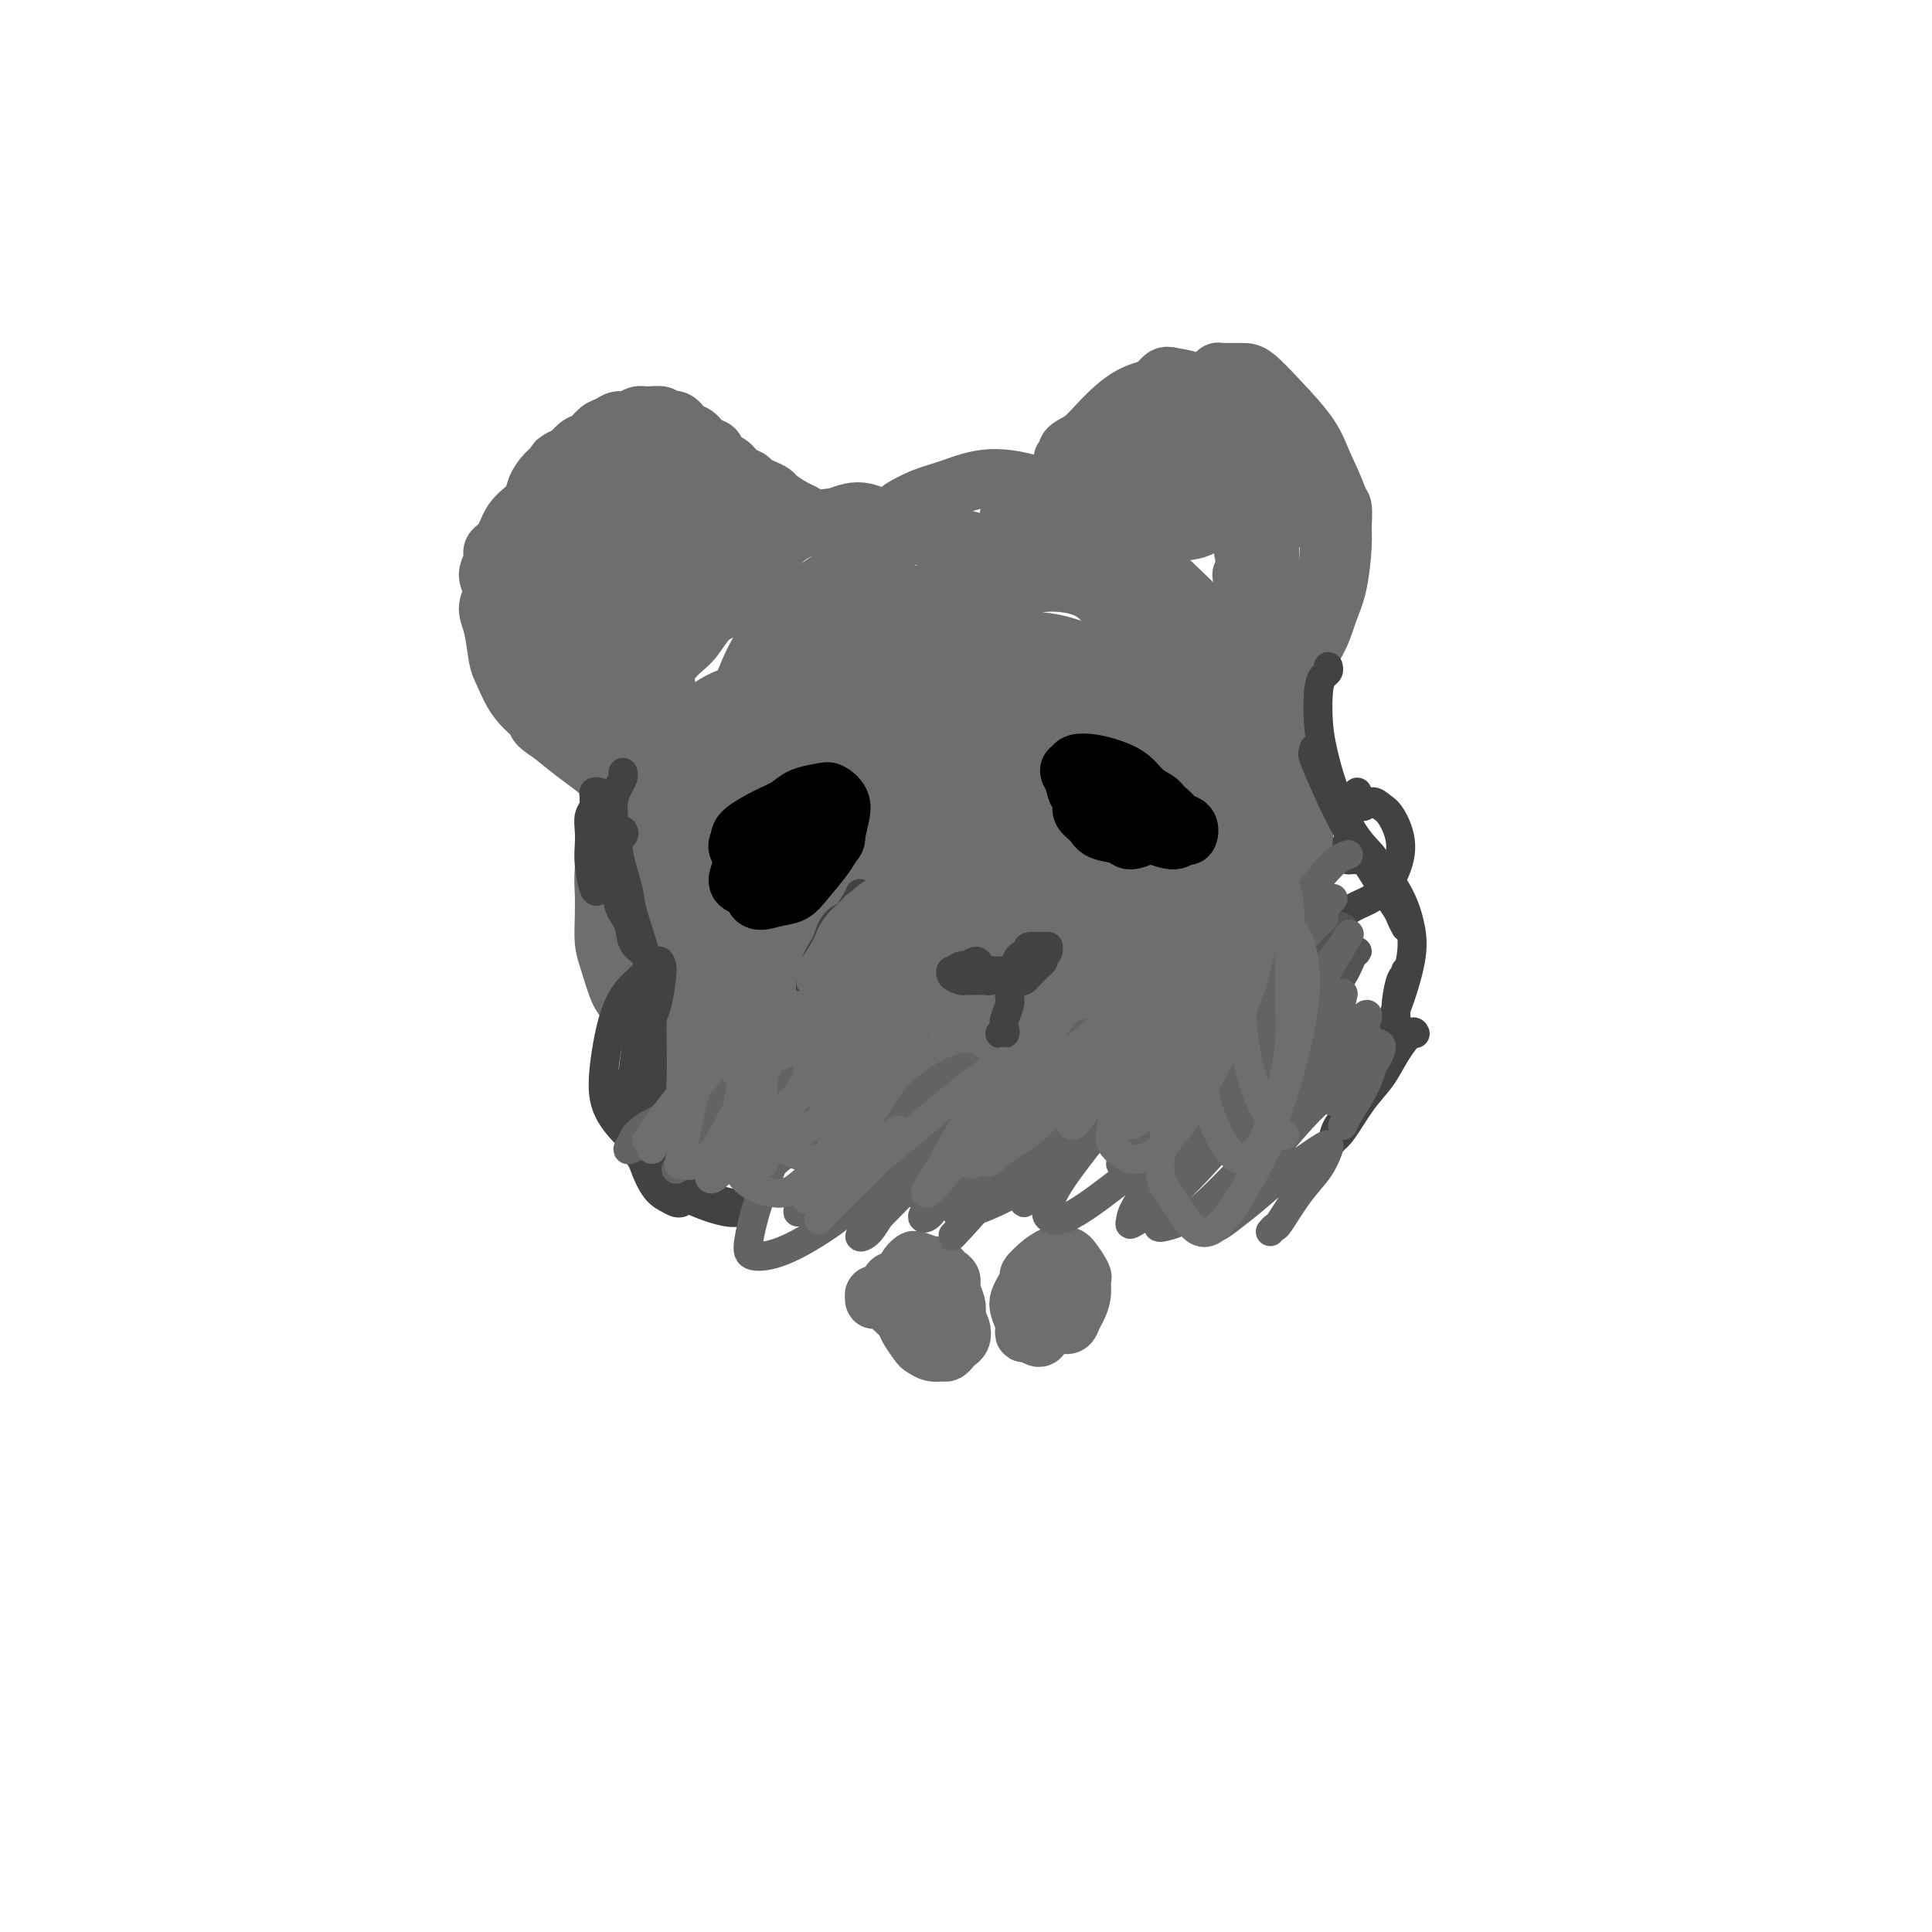 <svg viewBox='0 0 400 400' version='1.1' xmlns='http://www.w3.org/2000/svg' xmlns:xlink='http://www.w3.org/1999/xlink'><g fill='none' stroke='#6D6E70' stroke-width='12' stroke-linecap='round' stroke-linejoin='round'><path d='M160,122c-0.027,-0.306 -0.054,-0.611 0,-1c0.054,-0.389 0.190,-0.861 0,-1c-0.190,-0.139 -0.705,0.055 -1,0c-0.295,-0.055 -0.370,-0.360 -1,0c-0.630,0.360 -1.814,1.385 -3,2c-1.186,0.615 -2.375,0.820 -4,2c-1.625,1.180 -3.685,3.333 -5,5c-1.315,1.667 -1.885,2.847 -3,4c-1.115,1.153 -2.774,2.279 -4,4c-1.226,1.721 -2.020,4.038 -3,6c-0.980,1.962 -2.146,3.571 -3,5c-0.854,1.429 -1.395,2.678 -2,5c-0.605,2.322 -1.272,5.715 -2,8c-0.728,2.285 -1.515,3.460 -2,5c-0.485,1.540 -0.666,3.444 -1,6c-0.334,2.556 -0.819,5.762 -1,8c-0.181,2.238 -0.056,3.506 0,5c0.056,1.494 0.044,3.212 0,5c-0.044,1.788 -0.121,3.645 0,5c0.121,1.355 0.440,2.209 1,4c0.560,1.791 1.361,4.518 2,6c0.639,1.482 1.114,1.720 2,3c0.886,1.280 2.181,3.602 3,5c0.819,1.398 1.160,1.871 2,3c0.840,1.129 2.178,2.914 3,4c0.822,1.086 1.127,1.472 2,2c0.873,0.528 2.314,1.197 3,2c0.686,0.803 0.617,1.741 1,2c0.383,0.259 1.219,-0.161 2,0c0.781,0.161 1.509,0.903 2,1c0.491,0.097 0.746,-0.452 1,-1'/><path d='M149,226c1.688,0.740 0.407,-0.409 0,-1c-0.407,-0.591 0.061,-0.623 0,-1c-0.061,-0.377 -0.649,-1.099 -1,-2c-0.351,-0.901 -0.465,-1.980 -1,-3c-0.535,-1.020 -1.492,-1.982 -2,-3c-0.508,-1.018 -0.566,-2.092 -1,-3c-0.434,-0.908 -1.245,-1.648 -2,-3c-0.755,-1.352 -1.455,-3.314 -2,-5c-0.545,-1.686 -0.934,-3.096 -1,-4c-0.066,-0.904 0.190,-1.301 0,-2c-0.190,-0.699 -0.827,-1.701 -1,-2c-0.173,-0.299 0.119,0.103 0,0c-0.119,-0.103 -0.647,-0.713 -1,-1c-0.353,-0.287 -0.530,-0.251 -1,0c-0.470,0.251 -1.234,0.717 -2,1c-0.766,0.283 -1.536,0.381 -2,1c-0.464,0.619 -0.623,1.758 -1,3c-0.377,1.242 -0.972,2.587 -1,4c-0.028,1.413 0.512,2.893 1,4c0.488,1.107 0.922,1.842 2,3c1.078,1.158 2.798,2.741 4,4c1.202,1.259 1.886,2.195 3,3c1.114,0.805 2.658,1.478 4,2c1.342,0.522 2.482,0.893 4,1c1.518,0.107 3.416,-0.052 5,0c1.584,0.052 2.856,0.313 4,0c1.144,-0.313 2.160,-1.200 3,-2c0.840,-0.800 1.503,-1.513 2,-3c0.497,-1.487 0.826,-3.746 1,-5c0.174,-1.254 0.193,-1.501 0,-2c-0.193,-0.499 -0.596,-1.249 -1,-2'/><path d='M162,208c-0.060,-2.049 -1.209,-1.172 -2,-1c-0.791,0.172 -1.224,-0.361 -2,-1c-0.776,-0.639 -1.896,-1.383 -3,-1c-1.104,0.383 -2.192,1.891 -3,3c-0.808,1.109 -1.335,1.817 -2,3c-0.665,1.183 -1.466,2.841 -2,4c-0.534,1.159 -0.801,1.817 -1,3c-0.199,1.183 -0.331,2.889 0,4c0.331,1.111 1.126,1.627 2,2c0.874,0.373 1.826,0.602 3,1c1.174,0.398 2.570,0.965 4,1c1.430,0.035 2.895,-0.462 5,-1c2.105,-0.538 4.850,-1.118 7,-2c2.150,-0.882 3.704,-2.068 5,-3c1.296,-0.932 2.333,-1.612 4,-3c1.667,-1.388 3.962,-3.486 5,-5c1.038,-1.514 0.818,-2.446 1,-3c0.182,-0.554 0.766,-0.730 1,-1c0.234,-0.270 0.117,-0.635 0,-1'/><path d='M162,220c0.001,-0.080 0.002,-0.161 0,0c-0.002,0.161 -0.006,0.563 1,1c1.006,0.437 3.022,0.909 5,1c1.978,0.091 3.917,-0.198 6,-1c2.083,-0.802 4.310,-2.115 7,-4c2.690,-1.885 5.845,-4.340 8,-7c2.155,-2.660 3.311,-5.524 4,-7c0.689,-1.476 0.911,-1.565 1,-2c0.089,-0.435 0.044,-1.218 0,-2'/><path d='M204,217c0.061,0.061 0.123,0.123 0,0c-0.123,-0.123 -0.430,-0.429 -1,-1c-0.570,-0.571 -1.402,-1.405 -2,-2c-0.598,-0.595 -0.962,-0.951 -2,-2c-1.038,-1.049 -2.751,-2.790 -4,-4c-1.249,-1.210 -2.035,-1.887 -3,-3c-0.965,-1.113 -2.111,-2.660 -3,-4c-0.889,-1.340 -1.523,-2.471 -2,-4c-0.477,-1.529 -0.798,-3.455 -1,-5c-0.202,-1.545 -0.286,-2.710 0,-4c0.286,-1.290 0.942,-2.706 2,-5c1.058,-2.294 2.519,-5.466 4,-8c1.481,-2.534 2.984,-4.431 4,-6c1.016,-1.569 1.546,-2.810 3,-4c1.454,-1.190 3.832,-2.330 6,-3c2.168,-0.670 4.128,-0.869 6,-1c1.872,-0.131 3.658,-0.195 6,0c2.342,0.195 5.239,0.648 7,1c1.761,0.352 2.385,0.604 3,1c0.615,0.396 1.222,0.936 2,2c0.778,1.064 1.728,2.650 2,4c0.272,1.350 -0.134,2.462 0,4c0.134,1.538 0.809,3.502 1,6c0.191,2.498 -0.103,5.531 0,8c0.103,2.469 0.602,4.374 1,6c0.398,1.626 0.695,2.975 1,4c0.305,1.025 0.618,1.728 1,2c0.382,0.272 0.834,0.114 1,0c0.166,-0.114 0.045,-0.185 0,-1c-0.045,-0.815 -0.013,-2.376 0,-4c0.013,-1.624 0.006,-3.312 0,-5'/><path d='M236,189c-0.451,-2.388 -1.580,-3.358 -3,-5c-1.420,-1.642 -3.132,-3.958 -5,-5c-1.868,-1.042 -3.892,-0.812 -6,-1c-2.108,-0.188 -4.300,-0.795 -7,0c-2.700,0.795 -5.909,2.991 -8,5c-2.091,2.009 -3.066,3.830 -4,6c-0.934,2.170 -1.829,4.690 -2,8c-0.171,3.310 0.382,7.411 2,11c1.618,3.589 4.301,6.667 7,9c2.699,2.333 5.414,3.921 9,4c3.586,0.079 8.042,-1.352 11,-3c2.958,-1.648 4.416,-3.514 6,-6c1.584,-2.486 3.292,-5.593 4,-9c0.708,-3.407 0.415,-7.113 0,-10c-0.415,-2.887 -0.952,-4.954 -2,-7c-1.048,-2.046 -2.607,-4.071 -5,-6c-2.393,-1.929 -5.618,-3.764 -9,-5c-3.382,-1.236 -6.919,-1.874 -10,-2c-3.081,-0.126 -5.706,0.260 -9,2c-3.294,1.740 -7.259,4.833 -9,8c-1.741,3.167 -1.259,6.407 -1,10c0.259,3.593 0.294,7.540 2,12c1.706,4.460 5.084,9.434 8,12c2.916,2.566 5.370,2.723 8,3c2.630,0.277 5.436,0.674 8,-1c2.564,-1.674 4.887,-5.421 6,-9c1.113,-3.579 1.016,-6.992 1,-10c-0.016,-3.008 0.047,-5.610 -1,-8c-1.047,-2.390 -3.205,-4.566 -5,-6c-1.795,-1.434 -3.227,-2.124 -5,-2c-1.773,0.124 -3.886,1.062 -6,2'/><path d='M211,186c-2.996,1.198 -4.987,4.193 -6,7c-1.013,2.807 -1.050,5.425 -1,8c0.050,2.575 0.185,5.106 2,7c1.815,1.894 5.309,3.152 8,3c2.691,-0.152 4.579,-1.713 6,-4c1.421,-2.287 2.374,-5.300 3,-10c0.626,-4.700 0.925,-11.088 0,-16c-0.925,-4.912 -3.073,-8.347 -5,-11c-1.927,-2.653 -3.634,-4.522 -5,-5c-1.366,-0.478 -2.390,0.435 -3,1c-0.610,0.565 -0.805,0.783 -1,1'/><path d='M155,119c-0.009,-0.019 -0.018,-0.039 0,0c0.018,0.039 0.062,0.135 0,0c-0.062,-0.135 -0.229,-0.501 0,-1c0.229,-0.499 0.855,-1.131 2,-2c1.145,-0.869 2.808,-1.975 4,-3c1.192,-1.025 1.912,-1.971 4,-3c2.088,-1.029 5.543,-2.143 8,-3c2.457,-0.857 3.916,-1.456 6,-1c2.084,0.456 4.792,1.969 7,3c2.208,1.031 3.917,1.580 5,2c1.083,0.420 1.542,0.710 2,1'/><path d='M166,108c0.024,-0.036 0.049,-0.071 0,0c-0.049,0.071 -0.170,0.249 1,0c1.170,-0.249 3.633,-0.923 7,-1c3.367,-0.077 7.637,0.444 11,1c3.363,0.556 5.817,1.147 9,2c3.183,0.853 7.094,1.969 11,3c3.906,1.031 7.806,1.978 11,3c3.194,1.022 5.681,2.119 9,4c3.319,1.881 7.471,4.545 10,6c2.529,1.455 3.437,1.701 4,2c0.563,0.299 0.782,0.649 1,1'/><path d='M209,106c0.038,-0.121 0.076,-0.242 0,0c-0.076,0.242 -0.265,0.848 0,1c0.265,0.152 0.983,-0.150 2,0c1.017,0.150 2.332,0.750 5,2c2.668,1.250 6.688,3.148 9,4c2.312,0.852 2.914,0.658 5,2c2.086,1.342 5.656,4.219 9,7c3.344,2.781 6.463,5.467 8,7c1.537,1.533 1.491,1.913 2,3c0.509,1.087 1.574,2.882 2,4c0.426,1.118 0.213,1.559 0,2'/><path d='M187,105c-0.318,0.184 -0.636,0.368 0,0c0.636,-0.368 2.226,-1.286 4,-2c1.774,-0.714 3.732,-1.222 6,-2c2.268,-0.778 4.847,-1.825 8,-2c3.153,-0.175 6.881,0.522 11,2c4.119,1.478 8.631,3.735 11,5c2.369,1.265 2.596,1.537 5,4c2.404,2.463 6.987,7.119 11,11c4.013,3.881 7.457,6.989 10,10c2.543,3.011 4.185,5.926 6,9c1.815,3.074 3.804,6.307 5,8c1.196,1.693 1.598,1.847 2,2'/><path d='M260,139c-0.186,-0.248 -0.373,-0.496 0,0c0.373,0.496 1.305,1.736 2,3c0.695,1.264 1.153,2.553 2,5c0.847,2.447 2.082,6.054 3,9c0.918,2.946 1.520,5.232 2,8c0.480,2.768 0.837,6.017 1,9c0.163,2.983 0.132,5.700 -1,9c-1.132,3.300 -3.365,7.184 -5,10c-1.635,2.816 -2.671,4.566 -4,6c-1.329,1.434 -2.951,2.553 -4,3c-1.049,0.447 -1.524,0.224 -2,0'/><path d='M270,180c-0.017,0.481 -0.034,0.962 0,1c0.034,0.038 0.120,-0.367 0,0c-0.120,0.367 -0.447,1.506 -1,3c-0.553,1.494 -1.332,3.342 -2,5c-0.668,1.658 -1.225,3.124 -3,5c-1.775,1.876 -4.768,4.160 -7,6c-2.232,1.840 -3.701,3.235 -6,4c-2.299,0.765 -5.427,0.898 -7,1c-1.573,0.102 -1.592,0.172 -2,0c-0.408,-0.172 -1.204,-0.586 -2,-1'/><path d='M158,221c0.040,0.309 0.081,0.619 0,1c-0.081,0.381 -0.282,0.834 0,1c0.282,0.166 1.048,0.045 3,0c1.952,-0.045 5.090,-0.012 8,0c2.910,0.012 5.592,0.005 8,0c2.408,-0.005 4.542,-0.007 8,0c3.458,0.007 8.238,0.023 11,0c2.762,-0.023 3.505,-0.085 5,0c1.495,0.085 3.742,0.317 6,0c2.258,-0.317 4.527,-1.183 6,-2c1.473,-0.817 2.150,-1.586 3,-2c0.850,-0.414 1.875,-0.475 3,-1c1.125,-0.525 2.351,-1.514 3,-2c0.649,-0.486 0.720,-0.468 1,-1c0.280,-0.532 0.768,-1.615 1,-2c0.232,-0.385 0.209,-0.073 0,0c-0.209,0.073 -0.604,-0.093 -1,0c-0.396,0.093 -0.794,0.447 -2,1c-1.206,0.553 -3.220,1.306 -5,2c-1.780,0.694 -3.326,1.329 -5,2c-1.674,0.671 -3.475,1.379 -6,2c-2.525,0.621 -5.774,1.155 -9,1c-3.226,-0.155 -6.429,-0.997 -10,-2c-3.571,-1.003 -7.509,-2.166 -12,-4c-4.491,-1.834 -9.534,-4.340 -13,-6c-3.466,-1.660 -5.356,-2.474 -7,-3c-1.644,-0.526 -3.043,-0.765 -4,-3c-0.957,-2.235 -1.473,-6.465 -2,-11c-0.527,-4.535 -1.065,-9.375 -1,-12c0.065,-2.625 0.733,-3.036 1,-4c0.267,-0.964 0.134,-2.482 0,-4'/><path d='M153,155c0.101,-0.200 0.202,-0.401 0,-1c-0.202,-0.599 -0.706,-1.597 -1,-2c-0.294,-0.403 -0.376,-0.211 -1,0c-0.624,0.211 -1.789,0.439 -3,1c-1.211,0.561 -2.470,1.453 -4,4c-1.530,2.547 -3.333,6.749 -4,11c-0.667,4.251 -0.199,8.549 0,13c0.199,4.451 0.130,9.053 2,14c1.870,4.947 5.680,10.238 9,13c3.320,2.762 6.151,2.996 9,3c2.849,0.004 5.716,-0.221 8,-3c2.284,-2.779 3.985,-8.113 5,-13c1.015,-4.887 1.343,-9.327 1,-14c-0.343,-4.673 -1.356,-9.578 -3,-15c-1.644,-5.422 -3.918,-11.359 -6,-15c-2.082,-3.641 -3.972,-4.984 -6,-6c-2.028,-1.016 -4.195,-1.705 -7,-1c-2.805,0.705 -6.247,2.803 -9,6c-2.753,3.197 -4.816,7.493 -6,12c-1.184,4.507 -1.491,9.224 -1,16c0.491,6.776 1.778,15.611 4,21c2.222,5.389 5.380,7.331 9,9c3.620,1.669 7.702,3.064 13,1c5.298,-2.064 11.811,-7.589 16,-13c4.189,-5.411 6.054,-10.710 8,-16c1.946,-5.290 3.973,-10.571 5,-18c1.027,-7.429 1.052,-17.008 0,-24c-1.052,-6.992 -3.183,-11.398 -5,-15c-1.817,-3.602 -3.322,-6.398 -7,-6c-3.678,0.398 -9.529,3.992 -14,8c-4.471,4.008 -7.563,8.431 -10,14c-2.437,5.569 -4.218,12.285 -6,19'/><path d='M149,158c-1.246,7.952 -1.362,18.333 0,26c1.362,7.667 4.200,12.619 7,17c2.800,4.381 5.561,8.189 12,9c6.439,0.811 16.555,-1.376 23,-5c6.445,-3.624 9.220,-8.685 12,-14c2.780,-5.315 5.564,-10.884 8,-18c2.436,-7.116 4.522,-15.778 5,-22c0.478,-6.222 -0.652,-10.002 -2,-14c-1.348,-3.998 -2.915,-8.213 -7,-11c-4.085,-2.787 -10.687,-4.146 -16,-3c-5.313,1.146 -9.336,4.797 -13,9c-3.664,4.203 -6.969,8.958 -9,17c-2.031,8.042 -2.787,19.373 -2,27c0.787,7.627 3.119,11.552 6,16c2.881,4.448 6.313,9.421 13,12c6.687,2.579 16.631,2.765 24,0c7.369,-2.765 12.164,-8.480 16,-14c3.836,-5.520 6.715,-10.845 9,-19c2.285,-8.155 3.977,-19.139 4,-27c0.023,-7.861 -1.624,-12.597 -4,-17c-2.376,-4.403 -5.482,-8.473 -11,-11c-5.518,-2.527 -13.449,-3.511 -19,-2c-5.551,1.511 -8.724,5.519 -12,10c-3.276,4.481 -6.656,9.437 -8,18c-1.344,8.563 -0.654,20.733 0,28c0.654,7.267 1.271,9.631 5,15c3.729,5.369 10.568,13.742 16,18c5.432,4.258 9.456,4.399 15,2c5.544,-2.399 12.608,-7.338 17,-12c4.392,-4.662 6.112,-9.046 7,-15c0.888,-5.954 0.944,-13.477 1,-21'/><path d='M246,157c-0.153,-4.425 -1.036,-4.986 -4,-8c-2.964,-3.014 -8.008,-8.479 -14,-12c-5.992,-3.521 -12.933,-5.098 -18,-4c-5.067,1.098 -8.260,4.872 -11,9c-2.740,4.128 -5.027,8.612 -5,16c0.027,7.388 2.367,17.681 6,25c3.633,7.319 8.559,11.664 13,15c4.441,3.336 8.396,5.665 15,5c6.604,-0.665 15.855,-4.322 21,-7c5.145,-2.678 6.183,-4.378 9,-10c2.817,-5.622 7.412,-15.168 8,-27c0.588,-11.832 -2.832,-25.952 -5,-33c-2.168,-7.048 -3.084,-7.024 -4,-7'/><path d='M246,106c-2.524,-1.094 -5.049,-2.188 -7,-3c-1.951,-0.812 -3.329,-1.343 -7,-1c-3.671,0.343 -9.636,1.558 -15,8c-5.364,6.442 -10.128,18.109 -13,24c-2.872,5.891 -3.852,6.004 -4,13c-0.148,6.996 0.537,20.875 2,30c1.463,9.125 3.704,13.497 7,17c3.296,3.503 7.649,6.136 12,7c4.351,0.864 8.702,-0.042 14,-4c5.298,-3.958 11.543,-10.968 15,-16c3.457,-5.032 4.125,-8.085 4,-13c-0.125,-4.915 -1.045,-11.693 -3,-16c-1.955,-4.307 -4.946,-6.144 -8,-8c-3.054,-1.856 -6.172,-3.732 -12,-5c-5.828,-1.268 -14.366,-1.929 -19,-2c-4.634,-0.071 -5.364,0.446 -8,3c-2.636,2.554 -7.180,7.144 -9,13c-1.820,5.856 -0.918,12.979 1,18c1.918,5.021 4.850,7.941 8,10c3.150,2.059 6.516,3.258 11,3c4.484,-0.258 10.086,-1.972 14,-4c3.914,-2.028 6.139,-4.371 8,-7c1.861,-2.629 3.357,-5.543 3,-9c-0.357,-3.457 -2.567,-7.456 -6,-11c-3.433,-3.544 -8.087,-6.635 -13,-9c-4.913,-2.365 -10.084,-4.006 -16,-4c-5.916,0.006 -12.579,1.659 -17,4c-4.421,2.341 -6.602,5.370 -8,9c-1.398,3.630 -2.014,7.859 -1,12c1.014,4.141 3.658,8.192 7,12c3.342,3.808 7.384,7.374 13,9c5.616,1.626 12.808,1.313 20,1'/><path d='M219,187c6.431,-1.568 12.507,-5.987 16,-10c3.493,-4.013 4.403,-7.621 5,-11c0.597,-3.379 0.882,-6.530 -1,-10c-1.882,-3.470 -5.932,-7.259 -10,-10c-4.068,-2.741 -8.154,-4.433 -13,-6c-4.846,-1.567 -10.452,-3.010 -17,-2c-6.548,1.010 -14.039,4.473 -19,8c-4.961,3.527 -7.391,7.118 -9,11c-1.609,3.882 -2.395,8.056 -1,14c1.395,5.944 4.973,13.658 9,19c4.027,5.342 8.504,8.314 13,10c4.496,1.686 9.010,2.088 15,0c5.990,-2.088 13.455,-6.664 18,-11c4.545,-4.336 6.170,-8.432 7,-13c0.830,-4.568 0.865,-9.608 0,-14c-0.865,-4.392 -2.628,-8.134 -5,-11c-2.372,-2.866 -5.351,-4.855 -11,-7c-5.649,-2.145 -13.967,-4.447 -21,-5c-7.033,-0.553 -12.782,0.641 -18,2c-5.218,1.359 -9.905,2.881 -14,8c-4.095,5.119 -7.597,13.835 -9,20c-1.403,6.165 -0.706,9.779 2,15c2.706,5.221 7.419,12.049 12,16c4.581,3.951 9.028,5.026 14,5c4.972,-0.026 10.469,-1.153 15,-3c4.531,-1.847 8.096,-4.413 11,-9c2.904,-4.587 5.148,-11.193 6,-16c0.852,-4.807 0.311,-7.814 -2,-12c-2.311,-4.186 -6.391,-9.550 -11,-13c-4.609,-3.450 -9.745,-4.986 -15,-6c-5.255,-1.014 -10.627,-1.507 -16,-2'/><path d='M170,144c-8.519,0.374 -14.315,5.310 -18,10c-3.685,4.690 -5.259,9.135 -6,14c-0.741,4.865 -0.650,10.150 0,15c0.650,4.850 1.860,9.265 6,13c4.140,3.735 11.209,6.790 17,8c5.791,1.210 10.304,0.574 16,-3c5.696,-3.574 12.577,-10.088 17,-16c4.423,-5.912 6.390,-11.222 8,-16c1.610,-4.778 2.864,-9.023 2,-15c-0.864,-5.977 -3.847,-13.685 -7,-19c-3.153,-5.315 -6.477,-8.238 -10,-10c-3.523,-1.762 -7.245,-2.363 -11,-2c-3.755,0.363 -7.542,1.689 -11,6c-3.458,4.311 -6.587,11.607 -8,18c-1.413,6.393 -1.111,11.884 0,17c1.111,5.116 3.031,9.859 7,14c3.969,4.141 9.988,7.681 15,9c5.012,1.319 9.019,0.416 13,-1c3.981,-1.416 7.937,-3.346 11,-7c3.063,-3.654 5.235,-9.030 6,-13c0.765,-3.970 0.124,-6.532 -1,-9c-1.124,-2.468 -2.732,-4.842 -7,-9c-4.268,-4.158 -11.198,-10.101 -16,-13c-4.802,-2.899 -7.478,-2.755 -10,-2c-2.522,0.755 -4.889,2.120 -6,6c-1.111,3.880 -0.965,10.273 0,15c0.965,4.727 2.747,7.786 5,11c2.253,3.214 4.975,6.583 10,9c5.025,2.417 12.353,3.881 18,3c5.647,-0.881 9.613,-4.109 13,-8c3.387,-3.891 6.193,-8.446 9,-13'/><path d='M232,156c2.257,-5.858 3.400,-14.003 3,-19c-0.400,-4.997 -2.344,-6.845 -4,-9c-1.656,-2.155 -3.024,-4.617 -6,-6c-2.976,-1.383 -7.560,-1.689 -11,-1c-3.440,0.689 -5.738,2.371 -8,4c-2.262,1.629 -4.490,3.204 -4,8c0.490,4.796 3.699,12.813 7,19c3.301,6.187 6.695,10.544 10,14c3.305,3.456 6.522,6.011 11,7c4.478,0.989 10.216,0.413 14,-1c3.784,-1.413 5.614,-3.661 7,-6c1.386,-2.339 2.329,-4.767 2,-8c-0.329,-3.233 -1.930,-7.269 -4,-10c-2.070,-2.731 -4.611,-4.157 -7,-6c-2.389,-1.843 -4.627,-4.105 -7,-5c-2.373,-0.895 -4.881,-0.425 -6,1c-1.119,1.425 -0.850,3.805 0,7c0.850,3.195 2.279,7.205 5,11c2.721,3.795 6.732,7.374 10,9c3.268,1.626 5.794,1.297 8,1c2.206,-0.297 4.094,-0.563 6,-3c1.906,-2.437 3.830,-7.043 4,-11c0.170,-3.957 -1.416,-7.263 -3,-10c-1.584,-2.737 -3.167,-4.905 -6,-7c-2.833,-2.095 -6.917,-4.119 -10,-5c-3.083,-0.881 -5.166,-0.621 -7,0c-1.834,0.621 -3.420,1.603 -4,4c-0.580,2.397 -0.156,6.210 1,9c1.156,2.790 3.042,4.559 5,6c1.958,1.441 3.988,2.555 6,3c2.012,0.445 4.006,0.223 6,0'/><path d='M250,152c2.120,-0.195 1.419,-2.182 1,-4c-0.419,-1.818 -0.556,-3.467 -2,-6c-1.444,-2.533 -4.197,-5.951 -6,-8c-1.803,-2.049 -2.658,-2.728 -3,-3c-0.342,-0.272 -0.171,-0.136 0,0'/><path d='M176,108c-0.437,0.459 -0.875,0.919 -1,1c-0.125,0.081 0.062,-0.216 0,0c-0.062,0.216 -0.373,0.944 -1,1c-0.627,0.056 -1.570,-0.561 -2,-1c-0.430,-0.439 -0.346,-0.699 -1,-1c-0.654,-0.301 -2.044,-0.644 -3,-1c-0.956,-0.356 -1.477,-0.725 -2,-1c-0.523,-0.275 -1.047,-0.455 -2,-1c-0.953,-0.545 -2.334,-1.456 -3,-2c-0.666,-0.544 -0.615,-0.722 -1,-1c-0.385,-0.278 -1.205,-0.656 -2,-1c-0.795,-0.344 -1.565,-0.654 -2,-1c-0.435,-0.346 -0.535,-0.727 -1,-1c-0.465,-0.273 -1.293,-0.439 -2,-1c-0.707,-0.561 -1.291,-1.516 -2,-2c-0.709,-0.484 -1.541,-0.495 -2,-1c-0.459,-0.505 -0.545,-1.502 -1,-2c-0.455,-0.498 -1.278,-0.497 -2,-1c-0.722,-0.503 -1.343,-1.512 -2,-2c-0.657,-0.488 -1.348,-0.456 -2,-1c-0.652,-0.544 -1.263,-1.663 -2,-2c-0.737,-0.337 -1.601,0.110 -2,0c-0.399,-0.110 -0.333,-0.776 -1,-1c-0.667,-0.224 -2.065,-0.004 -3,0c-0.935,0.004 -1.405,-0.207 -2,0c-0.595,0.207 -1.314,0.833 -2,1c-0.686,0.167 -1.338,-0.125 -2,0c-0.662,0.125 -1.332,0.666 -2,1c-0.668,0.334 -1.334,0.461 -2,1c-0.666,0.539 -1.333,1.491 -2,2c-0.667,0.509 -1.333,0.574 -2,1c-0.667,0.426 -1.333,1.213 -2,2'/><path d='M118,94c-3.528,1.608 -2.847,1.628 -3,2c-0.153,0.372 -1.140,1.095 -2,2c-0.860,0.905 -1.593,1.993 -2,3c-0.407,1.007 -0.487,1.934 -1,3c-0.513,1.066 -1.459,2.269 -2,3c-0.541,0.731 -0.677,0.988 -1,2c-0.323,1.012 -0.834,2.778 -1,4c-0.166,1.222 0.013,1.900 0,3c-0.013,1.100 -0.218,2.622 0,4c0.218,1.378 0.859,2.612 1,4c0.141,1.388 -0.219,2.930 0,4c0.219,1.070 1.017,1.669 2,3c0.983,1.331 2.153,3.395 3,5c0.847,1.605 1.372,2.751 2,4c0.628,1.249 1.359,2.599 3,4c1.641,1.401 4.192,2.851 6,4c1.808,1.149 2.873,1.996 4,3c1.127,1.004 2.316,2.164 4,3c1.684,0.836 3.862,1.348 5,2c1.138,0.652 1.234,1.443 2,2c0.766,0.557 2.201,0.879 3,1c0.799,0.121 0.963,0.041 1,0c0.037,-0.041 -0.051,-0.042 0,0c0.051,0.042 0.243,0.128 0,0c-0.243,-0.128 -0.921,-0.469 -2,-1c-1.079,-0.531 -2.560,-1.251 -4,-2c-1.440,-0.749 -2.839,-1.527 -5,-3c-2.161,-1.473 -5.084,-3.642 -7,-5c-1.916,-1.358 -2.823,-1.904 -4,-3c-1.177,-1.096 -2.622,-2.742 -4,-5c-1.378,-2.258 -2.689,-5.129 -4,-8'/><path d='M112,132c-1.390,-3.331 -0.866,-5.158 -1,-7c-0.134,-1.842 -0.926,-3.698 -1,-6c-0.074,-2.302 0.569,-5.048 1,-7c0.431,-1.952 0.648,-3.108 1,-4c0.352,-0.892 0.837,-1.520 1,-2c0.163,-0.480 0.004,-0.812 0,-1c-0.004,-0.188 0.146,-0.232 0,0c-0.146,0.232 -0.588,0.741 -1,2c-0.412,1.259 -0.792,3.267 -1,5c-0.208,1.733 -0.242,3.191 0,5c0.242,1.809 0.761,3.968 2,7c1.239,3.032 3.200,6.936 5,10c1.800,3.064 3.441,5.287 5,7c1.559,1.713 3.037,2.914 5,4c1.963,1.086 4.413,2.057 6,2c1.587,-0.057 2.313,-1.140 3,-2c0.687,-0.860 1.334,-1.496 1,-3c-0.334,-1.504 -1.650,-3.875 -3,-6c-1.350,-2.125 -2.735,-4.002 -4,-6c-1.265,-1.998 -2.409,-4.116 -4,-6c-1.591,-1.884 -3.628,-3.533 -5,-5c-1.372,-1.467 -2.079,-2.751 -3,-4c-0.921,-1.249 -2.055,-2.465 -3,-3c-0.945,-0.535 -1.702,-0.391 -2,0c-0.298,0.391 -0.138,1.030 0,2c0.138,0.970 0.253,2.272 1,4c0.747,1.728 2.126,3.883 4,6c1.874,2.117 4.245,4.196 7,6c2.755,1.804 5.896,3.332 8,4c2.104,0.668 3.173,0.477 4,0c0.827,-0.477 1.414,-1.238 2,-2'/><path d='M140,132c1.162,-1.602 1.068,-4.605 0,-7c-1.068,-2.395 -3.108,-4.180 -5,-6c-1.892,-1.820 -3.634,-3.674 -5,-5c-1.366,-1.326 -2.356,-2.122 -4,-2c-1.644,0.122 -3.943,1.163 -5,2c-1.057,0.837 -0.873,1.471 -1,3c-0.127,1.529 -0.566,3.952 0,7c0.566,3.048 2.139,6.722 4,9c1.861,2.278 4.012,3.158 6,4c1.988,0.842 3.813,1.644 6,1c2.187,-0.644 4.735,-2.733 6,-5c1.265,-2.267 1.246,-4.713 1,-7c-0.246,-2.287 -0.718,-4.414 -2,-7c-1.282,-2.586 -3.373,-5.632 -5,-8c-1.627,-2.368 -2.791,-4.060 -4,-5c-1.209,-0.940 -2.465,-1.129 -4,-1c-1.535,0.129 -3.351,0.577 -4,1c-0.649,0.423 -0.133,0.823 0,2c0.133,1.177 -0.118,3.131 1,6c1.118,2.869 3.603,6.652 6,9c2.397,2.348 4.704,3.259 7,4c2.296,0.741 4.582,1.310 7,1c2.418,-0.310 4.969,-1.501 6,-3c1.031,-1.499 0.543,-3.307 0,-5c-0.543,-1.693 -1.139,-3.271 -2,-5c-0.861,-1.729 -1.986,-3.608 -4,-6c-2.014,-2.392 -4.918,-5.296 -7,-7c-2.082,-1.704 -3.342,-2.209 -5,-2c-1.658,0.209 -3.716,1.133 -5,2c-1.284,0.867 -1.796,1.676 -2,3c-0.204,1.324 -0.102,3.162 0,5'/><path d='M126,110c0.143,2.423 1.501,4.482 3,6c1.499,1.518 3.139,2.496 5,4c1.861,1.504 3.944,3.533 7,4c3.056,0.467 7.087,-0.630 9,-1c1.913,-0.370 1.710,-0.014 2,-1c0.290,-0.986 1.075,-3.314 1,-5c-0.075,-1.686 -1.010,-2.729 -2,-4c-0.990,-1.271 -2.034,-2.770 -4,-5c-1.966,-2.230 -4.855,-5.193 -7,-7c-2.145,-1.807 -3.548,-2.459 -5,-3c-1.452,-0.541 -2.953,-0.971 -4,-1c-1.047,-0.029 -1.638,0.343 -2,1c-0.362,0.657 -0.494,1.599 0,3c0.494,1.401 1.615,3.263 4,5c2.385,1.737 6.032,3.350 9,4c2.968,0.650 5.255,0.335 7,0c1.745,-0.335 2.949,-0.692 4,-2c1.051,-1.308 1.951,-3.566 2,-5c0.049,-1.434 -0.751,-2.042 -2,-3c-1.249,-0.958 -2.946,-2.266 -5,-3c-2.054,-0.734 -4.466,-0.895 -6,-1c-1.534,-0.105 -2.191,-0.154 -3,0c-0.809,0.154 -1.769,0.511 -2,1c-0.231,0.489 0.267,1.109 1,2c0.733,0.891 1.702,2.052 3,3c1.298,0.948 2.924,1.683 5,2c2.076,0.317 4.600,0.215 6,0c1.400,-0.215 1.674,-0.542 2,-1c0.326,-0.458 0.703,-1.046 0,-2c-0.703,-0.954 -2.487,-2.272 -4,-3c-1.513,-0.728 -2.757,-0.864 -4,-1'/><path d='M146,97c-1.767,-0.667 -2.183,-0.336 -3,0c-0.817,0.336 -2.035,0.675 -3,1c-0.965,0.325 -1.676,0.635 -2,1c-0.324,0.365 -0.261,0.786 0,1c0.261,0.214 0.719,0.223 1,0c0.281,-0.223 0.383,-0.677 1,-1c0.617,-0.323 1.748,-0.515 2,-1c0.252,-0.485 -0.373,-1.262 -1,-2c-0.627,-0.738 -1.254,-1.436 -2,-2c-0.746,-0.564 -1.612,-0.992 -3,-1c-1.388,-0.008 -3.298,0.406 -5,1c-1.702,0.594 -3.194,1.368 -4,2c-0.806,0.632 -0.925,1.123 -1,2c-0.075,0.877 -0.106,2.142 0,3c0.106,0.858 0.348,1.310 1,2c0.652,0.690 1.716,1.617 3,2c1.284,0.383 2.790,0.222 4,0c1.210,-0.222 2.123,-0.503 3,-1c0.877,-0.497 1.719,-1.209 2,-2c0.281,-0.791 0.003,-1.662 0,-2c-0.003,-0.338 0.271,-0.143 0,0c-0.271,0.143 -1.087,0.235 -2,0c-0.913,-0.235 -1.922,-0.796 -3,-1c-1.078,-0.204 -2.223,-0.051 -3,0c-0.777,0.051 -1.185,-0.001 -2,0c-0.815,0.001 -2.039,0.055 -3,0c-0.961,-0.055 -1.661,-0.219 -2,0c-0.339,0.219 -0.318,0.822 -1,1c-0.682,0.178 -2.068,-0.067 -3,0c-0.932,0.067 -1.409,0.448 -2,1c-0.591,0.552 -1.295,1.276 -2,2'/><path d='M116,103c-3.297,1.204 -2.539,2.215 -3,3c-0.461,0.785 -2.141,1.344 -3,2c-0.859,0.656 -0.898,1.411 -2,3c-1.102,1.589 -3.266,4.014 -4,5c-0.734,0.986 -0.036,0.533 0,1c0.036,0.467 -0.590,1.855 -1,3c-0.410,1.145 -0.605,2.048 -1,3c-0.395,0.952 -0.990,1.952 -1,3c-0.010,1.048 0.566,2.143 1,4c0.434,1.857 0.725,4.474 1,6c0.275,1.526 0.533,1.959 1,3c0.467,1.041 1.142,2.690 2,4c0.858,1.310 1.899,2.280 3,3c1.101,0.720 2.261,1.189 3,2c0.739,0.811 1.058,1.962 2,3c0.942,1.038 2.508,1.962 4,3c1.492,1.038 2.910,2.191 4,3c1.090,0.809 1.851,1.275 3,2c1.149,0.725 2.686,1.710 4,2c1.314,0.290 2.405,-0.115 3,0c0.595,0.115 0.692,0.748 1,1c0.308,0.252 0.826,0.121 1,0c0.174,-0.121 0.004,-0.232 0,0c-0.004,0.232 0.158,0.806 0,1c-0.158,0.194 -0.635,0.008 -1,0c-0.365,-0.008 -0.617,0.161 -1,0c-0.383,-0.161 -0.898,-0.654 -2,-1c-1.102,-0.346 -2.790,-0.546 -4,-1c-1.210,-0.454 -1.941,-1.161 -3,-2c-1.059,-0.839 -2.445,-1.811 -4,-3c-1.555,-1.189 -3.277,-2.594 -5,-4'/><path d='M114,152c-3.637,-2.262 -2.728,-2.416 -3,-3c-0.272,-0.584 -1.723,-1.598 -3,-3c-1.277,-1.402 -2.379,-3.194 -3,-5c-0.621,-1.806 -0.760,-3.627 -1,-5c-0.240,-1.373 -0.582,-2.297 -1,-4c-0.418,-1.703 -0.912,-4.186 -1,-6c-0.088,-1.814 0.231,-2.960 0,-4c-0.231,-1.040 -1.014,-1.976 -1,-3c0.014,-1.024 0.823,-2.137 1,-3c0.177,-0.863 -0.277,-1.476 0,-2c0.277,-0.524 1.284,-0.959 2,-2c0.716,-1.041 1.140,-2.688 2,-4c0.860,-1.312 2.156,-2.289 3,-3c0.844,-0.711 1.234,-1.157 2,-2c0.766,-0.843 1.906,-2.082 3,-3c1.094,-0.918 2.141,-1.517 3,-2c0.859,-0.483 1.531,-0.852 2,-1c0.469,-0.148 0.734,-0.074 1,0'/><path d='M215,103c0.017,-0.028 0.034,-0.055 0,0c-0.034,0.055 -0.118,0.194 0,0c0.118,-0.194 0.439,-0.721 1,-1c0.561,-0.279 1.360,-0.309 2,-1c0.640,-0.691 1.119,-2.043 2,-3c0.881,-0.957 2.163,-1.519 3,-2c0.837,-0.481 1.229,-0.881 2,-2c0.771,-1.119 1.921,-2.958 3,-4c1.079,-1.042 2.086,-1.288 3,-2c0.914,-0.712 1.734,-1.890 3,-3c1.266,-1.110 2.979,-2.153 4,-3c1.021,-0.847 1.352,-1.497 2,-2c0.648,-0.503 1.614,-0.858 2,-1c0.386,-0.142 0.193,-0.071 0,0'/><path d='M220,95c0.491,0.188 0.983,0.377 1,0c0.017,-0.377 -0.439,-1.319 0,-2c0.439,-0.681 1.773,-1.101 3,-2c1.227,-0.899 2.347,-2.277 4,-4c1.653,-1.723 3.837,-3.790 6,-5c2.163,-1.210 4.303,-1.564 6,-2c1.697,-0.436 2.952,-0.954 5,-1c2.048,-0.046 4.889,0.379 7,1c2.111,0.621 3.491,1.436 5,2c1.509,0.564 3.145,0.875 4,1c0.855,0.125 0.927,0.062 1,0'/><path d='M251,78c0.414,-0.423 0.828,-0.847 1,-1c0.172,-0.153 0.101,-0.037 1,0c0.899,0.037 2.768,-0.005 4,0c1.232,0.005 1.829,0.057 3,1c1.171,0.943 2.917,2.777 5,5c2.083,2.223 4.503,4.834 6,7c1.497,2.166 2.073,3.887 3,6c0.927,2.113 2.207,4.618 3,7c0.793,2.382 1.098,4.641 1,7c-0.098,2.359 -0.599,4.817 -1,6c-0.401,1.183 -0.700,1.092 -1,1'/><path d='M277,103c-0.114,0.413 -0.229,0.826 0,1c0.229,0.174 0.801,0.109 1,1c0.199,0.891 0.023,2.737 0,4c-0.023,1.263 0.105,1.943 0,4c-0.105,2.057 -0.444,5.492 -1,8c-0.556,2.508 -1.328,4.090 -2,6c-0.672,1.910 -1.243,4.150 -3,7c-1.757,2.850 -4.698,6.312 -6,8c-1.302,1.688 -0.964,1.602 -2,3c-1.036,1.398 -3.447,4.281 -5,6c-1.553,1.719 -2.248,2.274 -3,3c-0.752,0.726 -1.562,1.623 -2,2c-0.438,0.377 -0.504,0.233 0,0c0.504,-0.233 1.579,-0.554 2,-1c0.421,-0.446 0.188,-1.016 1,-2c0.812,-0.984 2.669,-2.383 4,-4c1.331,-1.617 2.136,-3.452 3,-5c0.864,-1.548 1.788,-2.808 3,-5c1.212,-2.192 2.714,-5.316 4,-9c1.286,-3.684 2.357,-7.929 3,-10c0.643,-2.071 0.857,-1.969 1,-4c0.143,-2.031 0.216,-6.197 0,-9c-0.216,-2.803 -0.722,-4.243 -1,-5c-0.278,-0.757 -0.328,-0.830 -1,-2c-0.672,-1.170 -1.966,-3.438 -3,-5c-1.034,-1.562 -1.809,-2.417 -3,-3c-1.191,-0.583 -2.800,-0.895 -4,-1c-1.200,-0.105 -1.993,-0.003 -3,1c-1.007,1.003 -2.229,2.908 -3,5c-0.771,2.092 -1.092,4.371 -1,7c0.092,2.629 0.598,5.608 1,8c0.402,2.392 0.701,4.196 1,6'/><path d='M258,118c0.503,3.898 1.260,3.144 2,3c0.740,-0.144 1.463,0.322 2,0c0.537,-0.322 0.889,-1.431 1,-3c0.111,-1.569 -0.018,-3.596 0,-5c0.018,-1.404 0.183,-2.184 -1,-5c-1.183,-2.816 -3.716,-7.668 -5,-10c-1.284,-2.332 -1.321,-2.146 -2,-3c-0.679,-0.854 -2.000,-2.750 -3,-3c-1.000,-0.250 -1.677,1.145 -2,2c-0.323,0.855 -0.291,1.171 0,3c0.291,1.829 0.842,5.170 3,8c2.158,2.830 5.923,5.148 8,6c2.077,0.852 2.467,0.240 3,-1c0.533,-1.240 1.208,-3.106 1,-6c-0.208,-2.894 -1.298,-6.816 -2,-9c-0.702,-2.184 -1.015,-2.629 -3,-5c-1.985,-2.371 -5.642,-6.667 -9,-9c-3.358,-2.333 -6.418,-2.703 -8,-3c-1.582,-0.297 -1.686,-0.521 -3,1c-1.314,1.521 -3.839,4.786 -5,8c-1.161,3.214 -0.960,6.377 0,10c0.960,3.623 2.678,7.705 4,10c1.322,2.295 2.246,2.805 4,3c1.754,0.195 4.337,0.077 6,-1c1.663,-1.077 2.405,-3.114 3,-5c0.595,-1.886 1.043,-3.623 1,-6c-0.043,-2.377 -0.578,-5.394 -1,-7c-0.422,-1.606 -0.732,-1.802 -2,-2c-1.268,-0.198 -3.495,-0.400 -5,0c-1.505,0.400 -2.287,1.400 -3,3c-0.713,1.600 -1.356,3.800 -2,6'/><path d='M240,98c-0.828,3.045 -0.396,6.157 0,8c0.396,1.843 0.758,2.416 1,3c0.242,0.584 0.365,1.178 1,0c0.635,-1.178 1.781,-4.127 3,-7c1.219,-2.873 2.509,-5.668 3,-8c0.491,-2.332 0.182,-4.200 0,-6c-0.182,-1.800 -0.237,-3.531 -1,-4c-0.763,-0.469 -2.233,0.326 -3,1c-0.767,0.674 -0.830,1.229 -2,2c-1.170,0.771 -3.446,1.759 -4,3c-0.554,1.241 0.614,2.735 1,4c0.386,1.265 -0.012,2.302 2,4c2.012,1.698 6.432,4.057 9,5c2.568,0.943 3.284,0.472 4,0'/><path d='M182,269c-0.432,-0.039 -0.864,-0.078 -1,0c-0.136,0.078 0.023,0.273 0,0c-0.023,-0.273 -0.229,-1.013 0,-1c0.229,0.013 0.891,0.780 1,1c0.109,0.220 -0.337,-0.108 0,0c0.337,0.108 1.456,0.652 2,1c0.544,0.348 0.512,0.498 1,1c0.488,0.502 1.495,1.354 2,2c0.505,0.646 0.506,1.087 1,2c0.494,0.913 1.480,2.298 2,3c0.520,0.702 0.573,0.721 1,1c0.427,0.279 1.228,0.818 2,1c0.772,0.182 1.517,0.008 2,0c0.483,-0.008 0.705,0.150 1,0c0.295,-0.150 0.664,-0.607 1,-1c0.336,-0.393 0.640,-0.721 1,-1c0.360,-0.279 0.777,-0.511 1,-1c0.223,-0.489 0.252,-1.237 0,-2c-0.252,-0.763 -0.785,-1.542 -1,-2c-0.215,-0.458 -0.113,-0.595 0,-1c0.113,-0.405 0.238,-1.078 0,-2c-0.238,-0.922 -0.838,-2.093 -1,-3c-0.162,-0.907 0.113,-1.548 0,-2c-0.113,-0.452 -0.615,-0.713 -1,-1c-0.385,-0.287 -0.652,-0.599 -1,-1c-0.348,-0.401 -0.776,-0.890 -1,-1c-0.224,-0.110 -0.245,0.158 -1,0c-0.755,-0.158 -2.244,-0.743 -3,-1c-0.756,-0.257 -0.781,-0.184 -1,0c-0.219,0.184 -0.634,0.481 -1,1c-0.366,0.519 -0.683,1.259 -1,2'/><path d='M187,264c-0.516,0.554 -0.307,0.440 0,1c0.307,0.560 0.712,1.796 1,3c0.288,1.204 0.459,2.377 1,3c0.541,0.623 1.453,0.698 2,1c0.547,0.302 0.728,0.832 1,1c0.272,0.168 0.636,-0.024 1,0c0.364,0.024 0.730,0.266 1,0c0.270,-0.266 0.444,-1.038 0,-2c-0.444,-0.962 -1.506,-2.112 -2,-3c-0.494,-0.888 -0.421,-1.514 -1,-2c-0.579,-0.486 -1.809,-0.831 -3,-1c-1.191,-0.169 -2.343,-0.162 -3,0c-0.657,0.162 -0.820,0.478 -1,1c-0.180,0.522 -0.377,1.250 0,2c0.377,0.750 1.328,1.521 2,2c0.672,0.479 1.066,0.668 2,1c0.934,0.332 2.410,0.809 3,1c0.590,0.191 0.295,0.095 0,0'/><path d='M215,263c-0.033,0.002 -0.065,0.004 0,0c0.065,-0.004 0.228,-0.013 0,0c-0.228,0.013 -0.849,0.048 -1,0c-0.151,-0.048 0.166,-0.178 0,0c-0.166,0.178 -0.816,0.666 -1,1c-0.184,0.334 0.098,0.515 0,1c-0.098,0.485 -0.577,1.272 -1,2c-0.423,0.728 -0.791,1.395 -1,2c-0.209,0.605 -0.259,1.147 0,2c0.259,0.853 0.828,2.016 1,3c0.172,0.984 -0.053,1.789 0,2c0.053,0.211 0.385,-0.173 1,0c0.615,0.173 1.512,0.902 2,1c0.488,0.098 0.565,-0.434 1,-1c0.435,-0.566 1.227,-1.166 2,-2c0.773,-0.834 1.529,-1.900 2,-3c0.471,-1.100 0.659,-2.232 1,-3c0.341,-0.768 0.836,-1.172 1,-2c0.164,-0.828 -0.001,-2.079 0,-3c0.001,-0.921 0.170,-1.512 0,-2c-0.170,-0.488 -0.679,-0.875 -1,-1c-0.321,-0.125 -0.454,0.010 -1,0c-0.546,-0.010 -1.505,-0.166 -2,0c-0.495,0.166 -0.526,0.653 -1,1c-0.474,0.347 -1.393,0.554 -2,1c-0.607,0.446 -0.904,1.132 -1,2c-0.096,0.868 0.007,1.918 0,3c-0.007,1.082 -0.126,2.197 0,3c0.126,0.803 0.495,1.293 1,2c0.505,0.707 1.144,1.631 2,2c0.856,0.369 1.928,0.185 3,0'/><path d='M220,274c1.337,0.942 1.680,-0.204 2,-1c0.320,-0.796 0.616,-1.243 1,-2c0.384,-0.757 0.857,-1.824 1,-3c0.143,-1.176 -0.044,-2.460 0,-3c0.044,-0.540 0.318,-0.336 0,-1c-0.318,-0.664 -1.227,-2.198 -2,-3c-0.773,-0.802 -1.410,-0.873 -2,-1c-0.590,-0.127 -1.132,-0.311 -2,0c-0.868,0.311 -2.062,1.116 -3,2c-0.938,0.884 -1.620,1.847 -2,3c-0.380,1.153 -0.460,2.495 0,4c0.460,1.505 1.458,3.171 2,4c0.542,0.829 0.629,0.819 1,1c0.371,0.181 1.027,0.554 2,0c0.973,-0.554 2.262,-2.034 3,-3c0.738,-0.966 0.925,-1.419 1,-2c0.075,-0.581 0.037,-1.291 0,-2'/></g>
<g fill='none' stroke='#424242' stroke-width='6' stroke-linecap='round' stroke-linejoin='round'><path d='M178,186c-0.386,0.227 -0.771,0.454 -1,1c-0.229,0.546 -0.300,1.410 -1,2c-0.700,0.590 -2.028,0.905 -3,2c-0.972,1.095 -1.588,2.968 -2,5c-0.412,2.032 -0.619,4.222 -1,6c-0.381,1.778 -0.936,3.142 -1,5c-0.064,1.858 0.364,4.209 1,6c0.636,1.791 1.479,3.021 2,4c0.521,0.979 0.720,1.708 1,2c0.280,0.292 0.640,0.146 1,0'/><path d='M178,218c0.174,0.101 0.348,0.202 0,0c-0.348,-0.202 -1.218,-0.705 -2,-2c-0.782,-1.295 -1.475,-3.380 -2,-5c-0.525,-1.620 -0.883,-2.774 -1,-4c-0.117,-1.226 0.007,-2.522 0,-4c-0.007,-1.478 -0.145,-3.136 0,-4c0.145,-0.864 0.572,-0.932 1,-1'/><path d='M179,187c-0.050,0.022 -0.100,0.043 0,0c0.100,-0.043 0.351,-0.151 0,0c-0.351,0.151 -1.303,0.562 -2,1c-0.697,0.438 -1.140,0.902 -2,2c-0.860,1.098 -2.138,2.828 -3,4c-0.862,1.172 -1.308,1.786 -2,3c-0.692,1.214 -1.630,3.030 -2,5c-0.370,1.970 -0.173,4.096 0,6c0.173,1.904 0.323,3.587 1,5c0.677,1.413 1.881,2.558 3,4c1.119,1.442 2.153,3.183 3,4c0.847,0.817 1.507,0.711 2,1c0.493,0.289 0.820,0.973 1,1c0.180,0.027 0.214,-0.604 0,-1c-0.214,-0.396 -0.675,-0.558 -1,-1c-0.325,-0.442 -0.515,-1.163 -1,-2c-0.485,-0.837 -1.264,-1.790 -2,-3c-0.736,-1.210 -1.431,-2.677 -2,-4c-0.569,-1.323 -1.014,-2.501 -1,-5c0.014,-2.499 0.488,-6.319 1,-9c0.512,-2.681 1.061,-4.222 2,-6c0.939,-1.778 2.268,-3.794 3,-5c0.732,-1.206 0.866,-1.603 1,-2'/><path d='M204,201c-0.021,0.011 -0.042,0.022 0,0c0.042,-0.022 0.147,-0.076 0,0c-0.147,0.076 -0.546,0.283 -1,0c-0.454,-0.283 -0.963,-1.057 -1,-1c-0.037,0.057 0.397,0.943 0,1c-0.397,0.057 -1.623,-0.717 -2,-1c-0.377,-0.283 0.097,-0.077 0,0c-0.097,0.077 -0.765,0.024 -1,0c-0.235,-0.024 -0.036,-0.021 0,0c0.036,0.021 -0.092,0.058 0,0c0.092,-0.058 0.403,-0.212 1,0c0.597,0.212 1.481,0.789 2,1c0.519,0.211 0.672,0.054 1,0c0.328,-0.054 0.832,-0.005 1,0c0.168,0.005 -0.001,-0.033 0,0c0.001,0.033 0.170,0.137 0,0c-0.170,-0.137 -0.680,-0.516 -1,-1c-0.320,-0.484 -0.449,-1.073 -1,-1c-0.551,0.073 -1.522,0.807 -2,1c-0.478,0.193 -0.461,-0.155 -1,0c-0.539,0.155 -1.635,0.812 -2,1c-0.365,0.188 -0.001,-0.093 0,0c0.001,0.093 -0.361,0.561 0,1c0.361,0.439 1.444,0.851 2,1c0.556,0.149 0.583,0.036 1,0c0.417,-0.036 1.223,0.005 2,0c0.777,-0.005 1.526,-0.057 2,0c0.474,0.057 0.673,0.221 1,0c0.327,-0.221 0.780,-0.829 1,-1c0.220,-0.171 0.206,0.094 0,0c-0.206,-0.094 -0.603,-0.547 -1,-1'/><path d='M205,201c1.051,0.000 -0.323,-0.000 -1,0c-0.677,0.000 -0.659,0.000 -1,0c-0.341,0.000 -1.041,0.000 -1,0c0.041,0.000 0.824,0.000 1,0c0.176,0.000 -0.254,0.000 0,0c0.254,0.000 1.192,0.000 2,0c0.808,0.000 1.485,0.000 2,0c0.515,0.000 0.867,0.000 1,0c0.133,0.000 0.046,0.000 0,0c-0.046,0.000 -0.051,0.000 0,0c0.051,-0.000 0.158,0.000 0,0c-0.158,0.000 -0.581,0.000 -1,0c-0.419,0.000 -0.834,0.000 -1,0c-0.166,0.000 -0.083,0.000 0,0'/><path d='M212,201c-0.031,0.032 -0.062,0.065 0,0c0.062,-0.065 0.216,-0.227 0,0c-0.216,0.227 -0.801,0.842 -1,1c-0.199,0.158 -0.012,-0.143 0,0c0.012,0.143 -0.152,0.729 0,1c0.152,0.271 0.620,0.226 1,0c0.380,-0.226 0.672,-0.635 1,-1c0.328,-0.365 0.691,-0.687 1,-1c0.309,-0.313 0.563,-0.617 1,-1c0.437,-0.383 1.057,-0.845 1,-1c-0.057,-0.155 -0.789,-0.004 -1,0c-0.211,0.004 0.100,-0.137 0,0c-0.100,0.137 -0.612,0.554 -1,1c-0.388,0.446 -0.651,0.920 -1,1c-0.349,0.080 -0.784,-0.234 -1,0c-0.216,0.234 -0.213,1.016 0,1c0.213,-0.016 0.635,-0.830 1,-1c0.365,-0.170 0.672,0.304 1,0c0.328,-0.304 0.677,-1.388 1,-2c0.323,-0.612 0.620,-0.753 1,-1c0.380,-0.247 0.842,-0.599 1,-1c0.158,-0.401 0.010,-0.851 0,-1c-0.010,-0.149 0.116,0.002 0,0c-0.116,-0.002 -0.476,-0.158 -1,0c-0.524,0.158 -1.214,0.631 -2,1c-0.786,0.369 -1.668,0.636 -2,1c-0.332,0.364 -0.114,0.827 0,1c0.114,0.173 0.123,0.057 0,0c-0.123,-0.057 -0.379,-0.054 0,0c0.379,0.054 1.394,0.158 2,0c0.606,-0.158 0.803,-0.579 1,-1'/><path d='M215,198c0.704,-0.629 0.965,-0.701 1,-1c0.035,-0.299 -0.155,-0.824 0,-1c0.155,-0.176 0.656,-0.002 0,0c-0.656,0.002 -2.467,-0.168 -3,0c-0.533,0.168 0.214,0.673 0,1c-0.214,0.327 -1.389,0.476 -2,1c-0.611,0.524 -0.658,1.424 -1,2c-0.342,0.576 -0.978,0.827 -1,1c-0.022,0.173 0.571,0.266 1,0c0.429,-0.266 0.694,-0.893 1,-1c0.306,-0.107 0.653,0.307 1,0c0.347,-0.307 0.692,-1.333 1,-2c0.308,-0.667 0.577,-0.974 1,-1c0.423,-0.026 1.000,0.231 1,0c-0.000,-0.231 -0.578,-0.948 -1,-1c-0.422,-0.052 -0.687,0.560 -1,1c-0.313,0.440 -0.672,0.706 -1,1c-0.328,0.294 -0.624,0.615 -1,1c-0.376,0.385 -0.832,0.834 -1,1c-0.168,0.166 -0.048,0.047 0,0c0.048,-0.047 0.024,-0.024 0,0'/><path d='M210,203c0.008,0.004 0.016,0.008 0,0c-0.016,-0.008 -0.057,-0.028 0,0c0.057,0.028 0.212,0.103 0,0c-0.212,-0.103 -0.793,-0.386 -1,0c-0.207,0.386 -0.042,1.441 0,2c0.042,0.559 -0.040,0.623 0,1c0.040,0.377 0.203,1.068 0,2c-0.203,0.932 -0.773,2.106 -1,3c-0.227,0.894 -0.112,1.508 0,2c0.112,0.492 0.223,0.863 0,1c-0.223,0.137 -0.778,0.039 -1,0c-0.222,-0.039 -0.111,-0.020 0,0'/><path d='M124,164c-0.425,-0.088 -0.850,-0.176 -1,0c-0.150,0.176 -0.026,0.617 0,1c0.026,0.383 -0.045,0.710 0,1c0.045,0.290 0.207,0.543 0,1c-0.207,0.457 -0.785,1.118 -1,2c-0.215,0.882 -0.069,1.985 0,3c0.069,1.015 0.060,1.942 0,3c-0.060,1.058 -0.170,2.246 0,4c0.170,1.754 0.620,4.072 1,5c0.380,0.928 0.690,0.464 1,0'/><path d='M129,160c-0.022,-0.071 -0.044,-0.142 0,0c0.044,0.142 0.154,0.498 0,1c-0.154,0.502 -0.573,1.149 -1,2c-0.427,0.851 -0.862,1.904 -1,3c-0.138,1.096 0.023,2.235 0,4c-0.023,1.765 -0.229,4.157 0,6c0.229,1.843 0.892,3.139 1,5c0.108,1.861 -0.338,4.289 0,6c0.338,1.711 1.462,2.706 2,4c0.538,1.294 0.491,2.887 1,4c0.509,1.113 1.574,1.747 2,2c0.426,0.253 0.213,0.127 0,0'/><path d='M129,172c0.172,0.303 0.344,0.606 0,1c-0.344,0.394 -1.202,0.880 -1,3c0.202,2.120 1.466,5.874 2,8c0.534,2.126 0.340,2.623 1,5c0.660,2.377 2.174,6.634 3,10c0.826,3.366 0.963,5.840 1,8c0.037,2.160 -0.028,4.004 0,7c0.028,2.996 0.148,7.142 0,10c-0.148,2.858 -0.566,4.426 -1,6c-0.434,1.574 -0.886,3.155 -1,4c-0.114,0.845 0.110,0.956 0,1c-0.110,0.044 -0.555,0.022 -1,0'/><path d='M135,207c-0.055,0.495 -0.109,0.991 0,1c0.109,0.009 0.383,-0.467 0,0c-0.383,0.467 -1.422,1.878 -2,3c-0.578,1.122 -0.696,1.956 -1,4c-0.304,2.044 -0.794,5.296 -1,8c-0.206,2.704 -0.129,4.858 0,7c0.129,2.142 0.311,4.273 1,7c0.689,2.727 1.886,6.051 3,8c1.114,1.949 2.146,2.525 3,3c0.854,0.475 1.530,0.850 2,1c0.470,0.150 0.735,0.075 1,0'/><path d='M131,225c0.113,0.288 0.225,0.577 0,1c-0.225,0.423 -0.788,0.981 -1,2c-0.212,1.019 -0.074,2.499 0,4c0.074,1.501 0.084,3.021 1,5c0.916,1.979 2.738,4.415 4,6c1.262,1.585 1.962,2.319 3,3c1.038,0.681 2.412,1.308 4,2c1.588,0.692 3.390,1.451 5,2c1.610,0.549 3.030,0.890 4,1c0.970,0.110 1.492,-0.012 2,0c0.508,0.012 1.004,0.156 1,0c-0.004,-0.156 -0.508,-0.612 -1,-1c-0.492,-0.388 -0.972,-0.707 -2,-1c-1.028,-0.293 -2.604,-0.559 -4,-1c-1.396,-0.441 -2.610,-1.056 -4,-2c-1.390,-0.944 -2.955,-2.218 -5,-4c-2.045,-1.782 -4.570,-4.072 -6,-6c-1.430,-1.928 -1.764,-3.493 -2,-5c-0.236,-1.507 -0.375,-2.957 0,-5c0.375,-2.043 1.264,-4.679 2,-7c0.736,-2.321 1.320,-4.327 2,-6c0.680,-1.673 1.455,-3.013 2,-5c0.545,-1.987 0.859,-4.619 1,-6c0.141,-1.381 0.109,-1.509 0,-2c-0.109,-0.491 -0.296,-1.344 -1,-1c-0.704,0.344 -1.926,1.885 -3,3c-1.074,1.115 -2.000,1.804 -3,3c-1.000,1.196 -2.075,2.901 -3,6c-0.925,3.099 -1.702,7.594 -2,11c-0.298,3.406 -0.119,5.725 1,8c1.119,2.275 3.177,4.507 5,6c1.823,1.493 3.412,2.246 5,3'/><path d='M136,239c2.000,1.833 2.000,1.917 2,2'/><path d='M275,138c0.084,0.354 0.169,0.707 0,1c-0.169,0.293 -0.591,0.524 -1,1c-0.409,0.476 -0.806,1.197 -1,3c-0.194,1.803 -0.185,4.689 0,7c0.185,2.311 0.547,4.047 1,6c0.453,1.953 0.998,4.121 2,7c1.002,2.879 2.462,6.467 4,9c1.538,2.533 3.154,4.009 4,5c0.846,0.991 0.923,1.495 1,2'/><path d='M272,155c0.069,0.475 0.139,0.951 0,1c-0.139,0.049 -0.486,-0.327 0,1c0.486,1.327 1.804,4.358 3,7c1.196,2.642 2.271,4.896 4,8c1.729,3.104 4.113,7.059 6,10c1.887,2.941 3.277,4.869 4,6c0.723,1.131 0.778,1.466 1,2c0.222,0.534 0.611,1.267 1,2'/><path d='M291,201c0.079,0.459 0.158,0.918 0,1c-0.158,0.082 -0.553,-0.213 -1,1c-0.447,1.213 -0.946,3.936 -1,6c-0.054,2.064 0.336,3.471 0,5c-0.336,1.529 -1.398,3.181 -2,4c-0.602,0.819 -0.743,0.805 -1,1c-0.257,0.195 -0.628,0.597 -1,1'/><path d='M293,214c-0.149,-0.330 -0.298,-0.660 -1,0c-0.702,0.660 -1.957,2.310 -3,4c-1.043,1.690 -1.873,3.419 -3,5c-1.127,1.581 -2.551,3.015 -4,5c-1.449,1.985 -2.923,4.523 -4,6c-1.077,1.477 -1.758,1.894 -2,2c-0.242,0.106 -0.046,-0.098 0,0c0.046,0.098 -0.059,0.498 0,0c0.059,-0.498 0.283,-1.895 1,-3c0.717,-1.105 1.926,-1.918 3,-4c1.074,-2.082 2.012,-5.434 3,-8c0.988,-2.566 2.025,-4.348 3,-6c0.975,-1.652 1.887,-3.174 3,-6c1.113,-2.826 2.428,-6.956 3,-10c0.572,-3.044 0.403,-5.002 0,-7c-0.403,-1.998 -1.040,-4.037 -2,-6c-0.960,-1.963 -2.243,-3.850 -3,-5c-0.757,-1.150 -0.987,-1.564 -2,-2c-1.013,-0.436 -2.808,-0.895 -4,-1c-1.192,-0.105 -1.780,0.144 -2,0c-0.220,-0.144 -0.073,-0.679 0,-1c0.073,-0.321 0.071,-0.426 0,-1c-0.071,-0.574 -0.211,-1.616 0,-2c0.211,-0.384 0.775,-0.110 1,0c0.225,0.110 0.113,0.055 0,0'/><path d='M276,199c0.013,-0.183 0.025,-0.366 0,-1c-0.025,-0.634 -0.089,-1.721 0,-3c0.089,-1.279 0.330,-2.752 1,-4c0.670,-1.248 1.767,-2.271 3,-3c1.233,-0.729 2.601,-1.164 4,-2c1.399,-0.836 2.828,-2.071 4,-4c1.172,-1.929 2.087,-4.550 2,-7c-0.087,-2.450 -1.176,-4.730 -2,-6c-0.824,-1.270 -1.384,-1.531 -2,-2c-0.616,-0.469 -1.289,-1.146 -2,-1c-0.711,0.146 -1.461,1.116 -2,1c-0.539,-0.116 -0.868,-1.319 -1,-2c-0.132,-0.681 -0.066,-0.841 0,-1'/></g>
<g fill='none' stroke='#535353' stroke-width='6' stroke-linecap='round' stroke-linejoin='round'><path d='M278,192c0.107,0.049 0.214,0.097 0,0c-0.214,-0.097 -0.749,-0.340 -1,0c-0.251,0.340 -0.217,1.262 -1,2c-0.783,0.738 -2.382,1.290 -4,3c-1.618,1.710 -3.254,4.577 -5,7c-1.746,2.423 -3.602,4.401 -5,6c-1.398,1.599 -2.339,2.819 -3,4c-0.661,1.181 -1.044,2.323 -1,3c0.044,0.677 0.514,0.888 1,1c0.486,0.112 0.989,0.125 2,-1c1.011,-1.125 2.530,-3.387 4,-5c1.470,-1.613 2.892,-2.576 4,-4c1.108,-1.424 1.903,-3.310 3,-5c1.097,-1.690 2.497,-3.185 3,-4c0.503,-0.815 0.108,-0.950 0,-1c-0.108,-0.050 0.070,-0.014 -1,1c-1.070,1.014 -3.388,3.007 -5,5c-1.612,1.993 -2.519,3.985 -4,6c-1.481,2.015 -3.538,4.053 -5,6c-1.462,1.947 -2.331,3.804 -3,5c-0.669,1.196 -1.138,1.733 -1,2c0.138,0.267 0.884,0.265 2,-1c1.116,-1.265 2.604,-3.792 4,-6c1.396,-2.208 2.701,-4.098 4,-6c1.299,-1.902 2.592,-3.817 4,-6c1.408,-2.183 2.929,-4.634 4,-6c1.071,-1.366 1.691,-1.647 2,-2c0.309,-0.353 0.307,-0.780 0,0c-0.307,0.780 -0.917,2.766 -2,5c-1.083,2.234 -2.638,4.717 -4,7c-1.362,2.283 -2.532,4.367 -4,7c-1.468,2.633 -3.234,5.817 -5,9'/><path d='M261,224c-2.583,4.938 -1.540,3.281 -1,3c0.540,-0.281 0.579,0.812 1,1c0.421,0.188 1.226,-0.531 3,-3c1.774,-2.469 4.518,-6.690 6,-9c1.482,-2.310 1.701,-2.709 3,-5c1.299,-2.291 3.678,-6.472 5,-9c1.322,-2.528 1.586,-3.401 2,-4c0.414,-0.599 0.976,-0.922 1,-1c0.024,-0.078 -0.491,0.090 -1,1c-0.509,0.910 -1.012,2.561 -2,4c-0.988,1.439 -2.461,2.664 -4,5c-1.539,2.336 -3.145,5.783 -4,8c-0.855,2.217 -0.959,3.205 -1,4c-0.041,0.795 -0.021,1.398 0,2'/></g>
<g fill='none' stroke='#636364' stroke-width='6' stroke-linecap='round' stroke-linejoin='round'><path d='M279,177c0.158,-0.050 0.317,-0.101 0,0c-0.317,0.101 -1.109,0.353 -2,1c-0.891,0.647 -1.881,1.687 -3,3c-1.119,1.313 -2.366,2.897 -4,5c-1.634,2.103 -3.654,4.725 -6,8c-2.346,3.275 -5.016,7.202 -7,10c-1.984,2.798 -3.280,4.466 -4,6c-0.720,1.534 -0.864,2.935 -1,4c-0.136,1.065 -0.266,1.794 0,2c0.266,0.206 0.927,-0.110 3,-2c2.073,-1.890 5.558,-5.355 7,-7c1.442,-1.645 0.841,-1.470 1,-2c0.159,-0.530 1.080,-1.765 2,-3'/><path d='M276,186c-0.887,1.015 -1.774,2.030 -2,2c-0.226,-0.030 0.208,-1.105 -1,0c-1.208,1.105 -4.057,4.390 -6,7c-1.943,2.610 -2.979,4.544 -5,7c-2.021,2.456 -5.027,5.432 -7,8c-1.973,2.568 -2.913,4.727 -4,7c-1.087,2.273 -2.319,4.659 -3,6c-0.681,1.341 -0.809,1.637 0,1c0.809,-0.637 2.555,-2.206 4,-4c1.445,-1.794 2.587,-3.812 5,-7c2.413,-3.188 6.096,-7.547 8,-10c1.904,-2.453 2.030,-3.000 3,-5c0.970,-2.000 2.785,-5.454 4,-7c1.215,-1.546 1.829,-1.185 2,-1c0.171,0.185 -0.103,0.195 -1,1c-0.897,0.805 -2.418,2.404 -5,6c-2.582,3.596 -6.224,9.187 -8,12c-1.776,2.813 -1.687,2.846 -3,5c-1.313,2.154 -4.029,6.427 -5,9c-0.971,2.573 -0.199,3.444 0,4c0.199,0.556 -0.176,0.795 1,0c1.176,-0.795 3.901,-2.626 6,-5c2.099,-2.374 3.570,-5.291 6,-9c2.430,-3.709 5.820,-8.210 8,-11c2.180,-2.790 3.151,-3.870 4,-5c0.849,-1.130 1.578,-2.310 2,-3c0.422,-0.690 0.539,-0.889 0,0c-0.539,0.889 -1.732,2.867 -3,5c-1.268,2.133 -2.611,4.420 -5,8c-2.389,3.580 -5.826,8.451 -8,12c-2.174,3.549 -3.087,5.774 -4,8'/><path d='M259,227c-3.576,5.922 -2.517,4.225 -2,4c0.517,-0.225 0.491,1.020 1,1c0.509,-0.020 1.552,-1.305 3,-3c1.448,-1.695 3.302,-3.801 5,-6c1.698,-2.199 3.239,-4.490 5,-7c1.761,-2.510 3.742,-5.237 5,-7c1.258,-1.763 1.794,-2.562 2,-3c0.206,-0.438 0.083,-0.514 0,0c-0.083,0.514 -0.127,1.618 -1,3c-0.873,1.382 -2.574,3.043 -4,5c-1.426,1.957 -2.578,4.210 -4,7c-1.422,2.790 -3.115,6.117 -4,8c-0.885,1.883 -0.961,2.321 -1,3c-0.039,0.679 -0.042,1.597 1,1c1.042,-0.597 3.130,-2.710 5,-5c1.870,-2.290 3.522,-4.756 5,-7c1.478,-2.244 2.783,-4.266 4,-6c1.217,-1.734 2.345,-3.181 3,-4c0.655,-0.819 0.837,-1.010 1,-1c0.163,0.010 0.306,0.221 0,1c-0.306,0.779 -1.060,2.126 -2,4c-0.940,1.874 -2.065,4.273 -3,6c-0.935,1.727 -1.681,2.780 -2,4c-0.319,1.220 -0.212,2.608 0,3c0.212,0.392 0.528,-0.210 1,-1c0.472,-0.790 1.098,-1.766 2,-3c0.902,-1.234 2.079,-2.726 3,-4c0.921,-1.274 1.587,-2.331 2,-3c0.413,-0.669 0.573,-0.949 1,-1c0.427,-0.051 1.122,0.128 1,1c-0.122,0.872 -1.061,2.436 -2,4'/><path d='M284,221c-0.291,1.488 -1.017,3.207 -2,5c-0.983,1.793 -2.223,3.661 -3,5c-0.777,1.339 -1.090,2.151 -1,2c0.090,-0.151 0.584,-1.265 1,-2c0.416,-0.735 0.755,-1.090 1,-2c0.245,-0.910 0.398,-2.373 1,-4c0.602,-1.627 1.654,-3.417 2,-5c0.346,-1.583 -0.013,-2.960 0,-4c0.013,-1.040 0.398,-1.742 0,-2c-0.398,-0.258 -1.580,-0.072 -3,1c-1.420,1.072 -3.077,3.030 -5,5c-1.923,1.970 -4.110,3.951 -6,6c-1.890,2.049 -3.481,4.165 -5,6c-1.519,1.835 -2.966,3.389 -4,4c-1.034,0.611 -1.656,0.280 -2,0c-0.344,-0.280 -0.409,-0.507 0,-2c0.409,-1.493 1.293,-4.251 2,-7c0.707,-2.749 1.236,-5.488 2,-8c0.764,-2.512 1.763,-4.798 2,-6c0.237,-1.202 -0.287,-1.320 -1,-1c-0.713,0.320 -1.616,1.076 -3,2c-1.384,0.924 -3.251,2.014 -6,5c-2.749,2.986 -6.381,7.868 -9,11c-2.619,3.132 -4.226,4.513 -6,6c-1.774,1.487 -3.714,3.078 -5,4c-1.286,0.922 -1.919,1.174 -2,1c-0.081,-0.174 0.390,-0.773 1,-2c0.610,-1.227 1.359,-3.081 3,-6c1.641,-2.919 4.172,-6.901 6,-10c1.828,-3.099 2.951,-5.314 4,-7c1.049,-1.686 2.025,-2.843 3,-4'/><path d='M249,212c2.451,-4.858 1.079,-3.003 0,-2c-1.079,1.003 -1.866,1.154 -3,2c-1.134,0.846 -2.617,2.385 -5,5c-2.383,2.615 -5.667,6.305 -8,9c-2.333,2.695 -3.715,4.396 -5,6c-1.285,1.604 -2.472,3.111 -3,4c-0.528,0.889 -0.398,1.160 0,1c0.398,-0.160 1.065,-0.750 2,-2c0.935,-1.250 2.138,-3.159 4,-6c1.862,-2.841 4.384,-6.615 6,-9c1.616,-2.385 2.328,-3.383 3,-4c0.672,-0.617 1.306,-0.855 1,-1c-0.306,-0.145 -1.552,-0.198 -3,1c-1.448,1.198 -3.096,3.646 -5,6c-1.904,2.354 -4.062,4.613 -7,8c-2.938,3.387 -6.656,7.901 -9,11c-2.344,3.099 -3.312,4.785 -4,6c-0.688,1.215 -1.095,1.961 -1,2c0.095,0.039 0.690,-0.630 2,-2c1.310,-1.370 3.333,-3.443 5,-6c1.667,-2.557 2.977,-5.598 5,-9c2.023,-3.402 4.760,-7.165 6,-9c1.240,-1.835 0.982,-1.742 1,-2c0.018,-0.258 0.310,-0.868 -1,0c-1.310,0.868 -4.222,3.213 -7,6c-2.778,2.787 -5.422,6.015 -8,9c-2.578,2.985 -5.088,5.728 -8,9c-2.912,3.272 -6.224,7.073 -8,9c-1.776,1.927 -2.017,1.980 -2,2c0.017,0.020 0.290,0.006 1,-1c0.710,-1.006 1.855,-3.003 3,-5'/><path d='M201,250c1.545,-1.927 3.407,-3.746 5,-6c1.593,-2.254 2.916,-4.944 4,-7c1.084,-2.056 1.929,-3.478 2,-4c0.071,-0.522 -0.631,-0.146 -1,0c-0.369,0.146 -0.406,0.061 -2,1c-1.594,0.939 -4.747,2.903 -7,5c-2.253,2.097 -3.608,4.327 -5,6c-1.392,1.673 -2.823,2.789 -4,4c-1.177,1.211 -2.100,2.518 -2,3c0.100,0.482 1.224,0.140 2,-1c0.776,-1.140 1.206,-3.077 3,-6c1.794,-2.923 4.954,-6.832 7,-10c2.046,-3.168 2.978,-5.594 4,-7c1.022,-1.406 2.133,-1.791 2,-2c-0.133,-0.209 -1.509,-0.243 -3,1c-1.491,1.243 -3.098,3.762 -5,6c-1.902,2.238 -4.098,4.194 -7,7c-2.902,2.806 -6.509,6.463 -9,9c-2.491,2.537 -3.867,3.953 -5,5c-1.133,1.047 -2.024,1.726 -2,2c0.024,0.274 0.962,0.144 2,-1c1.038,-1.144 2.177,-3.302 4,-6c1.823,-2.698 4.332,-5.935 7,-10c2.668,-4.065 5.497,-8.957 7,-12c1.503,-3.043 1.682,-4.237 2,-5c0.318,-0.763 0.775,-1.094 0,-1c-0.775,0.094 -2.782,0.614 -5,2c-2.218,1.386 -4.646,3.640 -7,6c-2.354,2.360 -4.634,4.828 -7,7c-2.366,2.172 -4.819,4.049 -7,6c-2.181,1.951 -4.091,3.975 -6,6'/><path d='M168,248c-5.131,4.489 -1.960,2.710 -1,2c0.960,-0.710 -0.292,-0.352 0,-1c0.292,-0.648 2.128,-2.304 4,-5c1.872,-2.696 3.780,-6.434 5,-9c1.220,-2.566 1.752,-3.962 2,-5c0.248,-1.038 0.212,-1.720 0,-2c-0.212,-0.280 -0.600,-0.158 -2,1c-1.400,1.158 -3.813,3.351 -6,5c-2.187,1.649 -4.150,2.754 -6,4c-1.850,1.246 -3.588,2.634 -5,4c-1.412,1.366 -2.500,2.711 -3,3c-0.500,0.289 -0.413,-0.479 0,-1c0.413,-0.521 1.152,-0.795 2,-2c0.848,-1.205 1.804,-3.341 3,-5c1.196,-1.659 2.631,-2.842 4,-5c1.369,-2.158 2.671,-5.291 3,-7c0.329,-1.709 -0.314,-1.993 -1,-2c-0.686,-0.007 -1.416,0.263 -3,1c-1.584,0.737 -4.024,1.941 -7,4c-2.976,2.059 -6.490,4.974 -9,7c-2.510,2.026 -4.016,3.164 -5,4c-0.984,0.836 -1.444,1.369 -2,2c-0.556,0.631 -1.206,1.358 -1,1c0.206,-0.358 1.269,-1.802 2,-3c0.731,-1.198 1.131,-2.149 2,-4c0.869,-1.851 2.208,-4.603 3,-6c0.792,-1.397 1.038,-1.441 1,-2c-0.038,-0.559 -0.361,-1.634 -1,-2c-0.639,-0.366 -1.595,-0.021 -3,1c-1.405,1.021 -3.259,2.720 -5,4c-1.741,1.280 -3.371,2.140 -5,3'/><path d='M134,233c-2.608,1.786 -2.628,2.253 -3,3c-0.372,0.747 -1.094,1.776 -1,2c0.094,0.224 1.006,-0.356 3,-1c1.994,-0.644 5.071,-1.352 7,-2c1.929,-0.648 2.712,-1.237 5,-2c2.288,-0.763 6.082,-1.702 9,-2c2.918,-0.298 4.960,0.045 6,1c1.040,0.955 1.077,2.522 1,4c-0.077,1.478 -0.268,2.865 -1,5c-0.732,2.135 -2.004,5.017 -3,8c-0.996,2.983 -1.715,6.068 -2,8c-0.285,1.932 -0.135,2.713 1,3c1.135,0.287 3.255,0.082 6,-1c2.745,-1.082 6.115,-3.040 9,-5c2.885,-1.960 5.284,-3.923 9,-7c3.716,-3.077 8.749,-7.269 12,-10c3.251,-2.731 4.720,-4.002 6,-5c1.280,-0.998 2.371,-1.722 3,-2c0.629,-0.278 0.798,-0.108 0,1c-0.798,1.108 -2.562,3.156 -4,5c-1.438,1.844 -2.551,3.486 -4,5c-1.449,1.514 -3.233,2.901 -4,4c-0.767,1.099 -0.516,1.911 0,2c0.516,0.089 1.297,-0.546 3,-2c1.703,-1.454 4.327,-3.727 7,-6c2.673,-2.273 5.393,-4.547 9,-8c3.607,-3.453 8.099,-8.085 11,-11c2.901,-2.915 4.211,-4.111 5,-5c0.789,-0.889 1.059,-1.470 1,-1c-0.059,0.470 -0.445,1.991 -2,4c-1.555,2.009 -4.277,4.504 -7,7'/><path d='M216,225c-2.544,3.204 -4.904,6.213 -8,10c-3.096,3.787 -6.927,8.351 -9,11c-2.073,2.649 -2.389,3.384 -2,4c0.389,0.616 1.482,1.113 3,1c1.518,-0.113 3.461,-0.837 6,-2c2.539,-1.163 5.672,-2.765 10,-6c4.328,-3.235 9.849,-8.101 14,-12c4.151,-3.899 6.930,-6.829 9,-9c2.070,-2.171 3.431,-3.583 4,-4c0.569,-0.417 0.345,0.161 -1,1c-1.345,0.839 -3.813,1.940 -6,4c-2.187,2.060 -4.095,5.078 -7,9c-2.905,3.922 -6.808,8.747 -9,12c-2.192,3.253 -2.673,4.935 -3,6c-0.327,1.065 -0.499,1.512 0,2c0.499,0.488 1.668,1.017 4,0c2.332,-1.017 5.827,-3.579 9,-6c3.173,-2.421 6.025,-4.700 9,-7c2.975,-2.300 6.073,-4.621 9,-7c2.927,-2.379 5.684,-4.817 7,-6c1.316,-1.183 1.190,-1.110 1,-1c-0.190,0.110 -0.443,0.257 -2,2c-1.557,1.743 -4.419,5.083 -7,8c-2.581,2.917 -4.882,5.410 -7,8c-2.118,2.590 -4.053,5.277 -5,7c-0.947,1.723 -0.904,2.482 -1,3c-0.096,0.518 -0.330,0.793 1,0c1.330,-0.793 4.222,-2.656 7,-5c2.778,-2.344 5.440,-5.170 8,-8c2.560,-2.830 5.017,-5.666 7,-8c1.983,-2.334 3.491,-4.167 5,-6'/><path d='M262,226c4.941,-4.739 3.295,-3.085 2,-2c-1.295,1.085 -2.239,1.601 -3,2c-0.761,0.399 -1.339,0.682 -5,5c-3.661,4.318 -10.407,12.670 -13,16c-2.593,3.330 -1.034,1.638 -1,2c0.034,0.362 -1.456,2.777 -2,4c-0.544,1.223 -0.141,1.255 1,1c1.141,-0.255 3.019,-0.797 5,-2c1.981,-1.203 4.065,-3.068 7,-6c2.935,-2.932 6.720,-6.930 10,-10c3.280,-3.070 6.055,-5.212 8,-7c1.945,-1.788 3.062,-3.223 4,-4c0.938,-0.777 1.699,-0.897 1,0c-0.699,0.897 -2.859,2.809 -5,5c-2.141,2.191 -4.265,4.659 -7,8c-2.735,3.341 -6.081,7.553 -8,10c-1.919,2.447 -2.411,3.129 -3,4c-0.589,0.871 -1.276,1.932 -1,2c0.276,0.068 1.513,-0.858 3,-2c1.487,-1.142 3.223,-2.502 5,-4c1.777,-1.498 3.596,-3.136 6,-5c2.404,-1.864 5.393,-3.954 7,-5c1.607,-1.046 1.832,-1.047 2,-1c0.168,0.047 0.281,0.141 0,1c-0.281,0.859 -0.954,2.481 -2,4c-1.046,1.519 -2.466,2.933 -4,5c-1.534,2.067 -3.182,4.787 -4,6c-0.818,1.213 -0.805,0.918 -1,1c-0.195,0.082 -0.597,0.541 -1,1'/></g>
<g fill='none' stroke='#000000' stroke-width='12' stroke-linecap='round' stroke-linejoin='round'><path d='M166,166c0.006,-0.009 0.012,-0.018 0,0c-0.012,0.018 -0.044,0.063 0,0c0.044,-0.063 0.162,-0.235 0,0c-0.162,0.235 -0.606,0.876 -1,1c-0.394,0.124 -0.738,-0.270 -1,0c-0.262,0.270 -0.442,1.203 -1,2c-0.558,0.797 -1.495,1.459 -2,2c-0.505,0.541 -0.577,0.962 -1,2c-0.423,1.038 -1.196,2.694 -2,4c-0.804,1.306 -1.640,2.260 -2,3c-0.360,0.740 -0.244,1.264 0,2c0.244,0.736 0.618,1.684 1,2c0.382,0.316 0.774,0.000 1,0c0.226,-0.000 0.288,0.316 1,0c0.712,-0.316 2.075,-1.264 3,-2c0.925,-0.736 1.410,-1.262 2,-2c0.590,-0.738 1.283,-1.690 2,-3c0.717,-1.310 1.458,-2.978 2,-4c0.542,-1.022 0.885,-1.399 1,-2c0.115,-0.601 0.001,-1.426 0,-2c-0.001,-0.574 0.111,-0.898 0,-1c-0.111,-0.102 -0.445,0.018 -1,0c-0.555,-0.018 -1.332,-0.174 -2,0c-0.668,0.174 -1.226,0.679 -2,1c-0.774,0.321 -1.765,0.457 -3,1c-1.235,0.543 -2.714,1.494 -4,3c-1.286,1.506 -2.378,3.566 -3,5c-0.622,1.434 -0.775,2.240 -1,3c-0.225,0.760 -0.522,1.474 0,2c0.522,0.526 1.863,0.865 3,1c1.137,0.135 2.068,0.068 3,0'/><path d='M159,184c1.633,0.238 2.714,-0.668 4,-2c1.286,-1.332 2.776,-3.092 4,-4c1.224,-0.908 2.183,-0.964 3,-2c0.817,-1.036 1.494,-3.052 2,-4c0.506,-0.948 0.841,-0.829 1,-1c0.159,-0.171 0.142,-0.631 0,-1c-0.142,-0.369 -0.409,-0.648 -1,-1c-0.591,-0.352 -1.505,-0.778 -2,-1c-0.495,-0.222 -0.571,-0.240 -1,0c-0.429,0.240 -1.212,0.739 -2,1c-0.788,0.261 -1.582,0.284 -2,1c-0.418,0.716 -0.461,2.125 -1,3c-0.539,0.875 -1.575,1.217 -2,2c-0.425,0.783 -0.240,2.008 0,3c0.240,0.992 0.535,1.752 1,2c0.465,0.248 1.099,-0.016 2,0c0.901,0.016 2.069,0.313 3,0c0.931,-0.313 1.624,-1.236 2,-2c0.376,-0.764 0.433,-1.370 1,-2c0.567,-0.630 1.642,-1.283 2,-2c0.358,-0.717 -0.003,-1.499 0,-2c0.003,-0.501 0.370,-0.720 0,-1c-0.370,-0.280 -1.477,-0.619 -2,-1c-0.523,-0.381 -0.461,-0.803 -1,-1c-0.539,-0.197 -1.679,-0.170 -3,0c-1.321,0.170 -2.824,0.482 -4,1c-1.176,0.518 -2.025,1.241 -3,2c-0.975,0.759 -2.076,1.554 -3,3c-0.924,1.446 -1.672,3.543 -2,5c-0.328,1.457 -0.237,2.273 0,3c0.237,0.727 0.618,1.363 1,2'/><path d='M156,185c0.078,2.268 2.272,1.437 4,1c1.728,-0.437 2.988,-0.480 4,-1c1.012,-0.520 1.775,-1.518 3,-3c1.225,-1.482 2.910,-3.448 4,-5c1.090,-1.552 1.584,-2.689 2,-4c0.416,-1.311 0.754,-2.794 1,-4c0.246,-1.206 0.401,-2.135 0,-3c-0.401,-0.865 -1.357,-1.667 -2,-2c-0.643,-0.333 -0.971,-0.199 -2,0c-1.029,0.199 -2.758,0.462 -4,1c-1.242,0.538 -1.996,1.351 -3,2c-1.004,0.649 -2.256,1.133 -4,2c-1.744,0.867 -3.978,2.117 -5,3c-1.022,0.883 -0.832,1.400 -1,2c-0.168,0.600 -0.695,1.285 0,2c0.695,0.715 2.610,1.462 4,2c1.390,0.538 2.254,0.868 3,1c0.746,0.132 1.373,0.066 2,0'/><path d='M237,171c-0.032,-0.015 -0.064,-0.030 0,0c0.064,0.030 0.224,0.106 0,0c-0.224,-0.106 -0.832,-0.395 -1,-1c-0.168,-0.605 0.106,-1.525 0,-2c-0.106,-0.475 -0.590,-0.504 -1,-1c-0.410,-0.496 -0.746,-1.457 -1,-2c-0.254,-0.543 -0.425,-0.667 -1,-1c-0.575,-0.333 -1.554,-0.875 -2,-1c-0.446,-0.125 -0.357,0.166 -1,0c-0.643,-0.166 -2.016,-0.788 -3,-1c-0.984,-0.212 -1.580,-0.012 -2,0c-0.420,0.012 -0.664,-0.162 -1,0c-0.336,0.162 -0.763,0.662 -1,1c-0.237,0.338 -0.284,0.514 0,1c0.284,0.486 0.899,1.281 1,2c0.101,0.719 -0.312,1.360 0,2c0.312,0.640 1.347,1.279 2,2c0.653,0.721 0.923,1.525 2,2c1.077,0.475 2.962,0.623 4,1c1.038,0.377 1.231,0.984 2,1c0.769,0.016 2.115,-0.558 3,-1c0.885,-0.442 1.307,-0.752 2,-1c0.693,-0.248 1.655,-0.436 2,-1c0.345,-0.564 0.074,-1.506 0,-2c-0.074,-0.494 0.049,-0.542 0,-1c-0.049,-0.458 -0.270,-1.328 -1,-2c-0.730,-0.672 -1.968,-1.148 -3,-2c-1.032,-0.852 -1.860,-2.082 -3,-3c-1.140,-0.918 -2.594,-1.524 -4,-2c-1.406,-0.476 -2.763,-0.820 -4,-1c-1.237,-0.180 -2.353,-0.194 -3,0c-0.647,0.194 -0.823,0.597 -1,1'/><path d='M222,159c-1.268,0.309 -0.437,1.081 0,2c0.437,0.919 0.479,1.986 1,3c0.521,1.014 1.522,1.975 3,3c1.478,1.025 3.432,2.113 5,3c1.568,0.887 2.749,1.574 4,2c1.251,0.426 2.572,0.591 4,1c1.428,0.409 2.965,1.064 4,1c1.035,-0.064 1.570,-0.845 2,-1c0.430,-0.155 0.756,0.316 1,0c0.244,-0.316 0.405,-1.418 0,-2c-0.405,-0.582 -1.378,-0.643 -2,-1c-0.622,-0.357 -0.894,-1.010 -2,-2c-1.106,-0.990 -3.046,-2.315 -4,-3c-0.954,-0.685 -0.922,-0.728 -2,-1c-1.078,-0.272 -3.266,-0.771 -5,-1c-1.734,-0.229 -3.014,-0.188 -4,0c-0.986,0.188 -1.677,0.523 -2,1c-0.323,0.477 -0.276,1.095 0,2c0.276,0.905 0.782,2.097 1,3c0.218,0.903 0.147,1.517 1,2c0.853,0.483 2.631,0.834 4,1c1.369,0.166 2.328,0.147 3,0c0.672,-0.147 1.056,-0.421 2,-1c0.944,-0.579 2.446,-1.464 3,-2c0.554,-0.536 0.158,-0.725 0,-1c-0.158,-0.275 -0.079,-0.638 0,-1'/></g>
<g fill='none' stroke='#6D6E70' stroke-width='6' stroke-linecap='round' stroke-linejoin='round'><path d='M207,173c-0.114,0.025 -0.228,0.049 0,0c0.228,-0.049 0.797,-0.172 1,0c0.203,0.172 0.039,0.637 0,1c-0.039,0.363 0.045,0.622 0,1c-0.045,0.378 -0.220,0.874 0,1c0.220,0.126 0.836,-0.120 1,0c0.164,0.120 -0.125,0.605 0,1c0.125,0.395 0.663,0.698 1,1c0.337,0.302 0.471,0.602 1,1c0.529,0.398 1.452,0.895 2,1c0.548,0.105 0.722,-0.182 1,0c0.278,0.182 0.660,0.835 1,1c0.340,0.165 0.638,-0.156 1,0c0.362,0.156 0.788,0.789 1,1c0.212,0.211 0.211,0.002 0,0c-0.211,-0.002 -0.633,0.205 -1,0c-0.367,-0.205 -0.680,-0.821 -1,-1c-0.320,-0.179 -0.648,0.080 -1,0c-0.352,-0.080 -0.729,-0.499 -1,-1c-0.271,-0.501 -0.435,-1.086 -1,-2c-0.565,-0.914 -1.529,-2.159 -2,-3c-0.471,-0.841 -0.449,-1.279 -1,-2c-0.551,-0.721 -1.675,-1.724 -2,-2c-0.325,-0.276 0.148,0.175 0,0c-0.148,-0.175 -0.916,-0.975 -1,-1c-0.084,-0.025 0.516,0.724 1,1c0.484,0.276 0.853,0.079 1,0c0.147,-0.079 0.074,-0.039 0,0'/><path d='M246,209c-0.468,0.008 -0.937,0.017 -1,0c-0.063,-0.017 0.279,-0.058 0,0c-0.279,0.058 -1.179,0.215 -2,1c-0.821,0.785 -1.562,2.198 -3,4c-1.438,1.802 -3.572,3.994 -5,6c-1.428,2.006 -2.149,3.826 -3,5c-0.851,1.174 -1.830,1.702 -2,2c-0.170,0.298 0.471,0.366 1,0c0.529,-0.366 0.948,-1.167 2,-2c1.052,-0.833 2.738,-1.698 5,-4c2.262,-2.302 5.100,-6.042 7,-9c1.900,-2.958 2.864,-5.133 4,-7c1.136,-1.867 2.446,-3.426 3,-4c0.554,-0.574 0.353,-0.163 0,0c-0.353,0.163 -0.858,0.077 -2,1c-1.142,0.923 -2.920,2.855 -6,6c-3.080,3.145 -7.461,7.504 -10,10c-2.539,2.496 -3.236,3.131 -5,5c-1.764,1.869 -4.595,4.974 -6,7c-1.405,2.026 -1.385,2.972 -1,3c0.385,0.028 1.133,-0.863 2,-2c0.867,-1.137 1.853,-2.519 4,-5c2.147,-2.481 5.456,-6.061 7,-8c1.544,-1.939 1.324,-2.236 3,-4c1.676,-1.764 5.250,-4.994 7,-7c1.750,-2.006 1.677,-2.786 2,-3c0.323,-0.214 1.044,0.140 0,1c-1.044,0.860 -3.851,2.228 -6,4c-2.149,1.772 -3.638,3.949 -7,7c-3.362,3.051 -8.598,6.975 -12,10c-3.402,3.025 -4.972,5.150 -7,7c-2.028,1.850 -4.514,3.425 -7,5'/><path d='M208,238c-6.291,5.288 -2.518,1.508 -1,0c1.518,-1.508 0.780,-0.744 1,-1c0.220,-0.256 1.396,-1.531 4,-5c2.604,-3.469 6.634,-9.132 9,-12c2.366,-2.868 3.068,-2.941 4,-4c0.932,-1.059 2.094,-3.105 3,-4c0.906,-0.895 1.555,-0.639 1,0c-0.555,0.639 -2.313,1.659 -4,3c-1.687,1.341 -3.304,3.001 -5,5c-1.696,1.999 -3.473,4.335 -6,7c-2.527,2.665 -5.806,5.658 -8,8c-2.194,2.342 -3.304,4.032 -4,5c-0.696,0.968 -0.977,1.214 -1,1c-0.023,-0.214 0.211,-0.888 1,-2c0.789,-1.112 2.134,-2.661 4,-5c1.866,-2.339 4.255,-5.469 6,-8c1.745,-2.531 2.846,-4.465 4,-6c1.154,-1.535 2.359,-2.673 3,-3c0.641,-0.327 0.716,0.156 0,1c-0.716,0.844 -2.223,2.048 -4,4c-1.777,1.952 -3.823,4.652 -6,7c-2.177,2.348 -4.484,4.343 -7,7c-2.516,2.657 -5.241,5.977 -7,8c-1.759,2.023 -2.551,2.749 -3,3c-0.449,0.251 -0.554,0.026 0,-1c0.554,-1.026 1.766,-2.851 3,-5c1.234,-2.149 2.491,-4.620 4,-7c1.509,-2.380 3.270,-4.669 5,-7c1.730,-2.331 3.427,-4.705 4,-6c0.573,-1.295 0.021,-1.513 -1,-1c-1.021,0.513 -2.510,1.756 -4,3'/><path d='M203,223c-2.176,1.359 -5.115,3.758 -9,7c-3.885,3.242 -8.715,7.328 -12,10c-3.285,2.672 -5.023,3.931 -7,6c-1.977,2.069 -4.191,4.949 -5,6c-0.809,1.051 -0.212,0.274 0,0c0.212,-0.274 0.037,-0.043 1,-1c0.963,-0.957 3.062,-3.101 5,-5c1.938,-1.899 3.715,-3.553 5,-5c1.285,-1.447 2.076,-2.688 3,-4c0.924,-1.312 1.979,-2.696 2,-3c0.021,-0.304 -0.993,0.472 -2,1c-1.007,0.528 -2.008,0.809 -4,2c-1.992,1.191 -4.975,3.293 -7,5c-2.025,1.707 -3.090,3.018 -4,4c-0.910,0.982 -1.663,1.633 -2,2c-0.337,0.367 -0.259,0.449 1,-1c1.259,-1.449 3.697,-4.428 5,-6c1.303,-1.572 1.470,-1.737 3,-4c1.530,-2.263 4.424,-6.622 6,-9c1.576,-2.378 1.835,-2.773 2,-3c0.165,-0.227 0.236,-0.286 -1,0c-1.236,0.286 -3.780,0.918 -6,2c-2.220,1.082 -4.118,2.616 -6,4c-1.882,1.384 -3.749,2.620 -6,4c-2.251,1.380 -4.886,2.904 -6,4c-1.114,1.096 -0.708,1.765 -1,2c-0.292,0.235 -1.283,0.035 -1,-1c0.283,-1.035 1.839,-2.906 3,-5c1.161,-2.094 1.928,-4.410 3,-6c1.072,-1.590 2.449,-2.454 3,-3c0.551,-0.546 0.275,-0.773 0,-1'/><path d='M166,225c0.943,-1.856 -0.200,0.505 -1,2c-0.800,1.495 -1.258,2.123 -3,4c-1.742,1.877 -4.768,5.003 -7,7c-2.232,1.997 -3.672,2.867 -5,4c-1.328,1.133 -2.546,2.530 -3,2c-0.454,-0.530 -0.144,-2.988 0,-4c0.144,-1.012 0.122,-0.578 1,-2c0.878,-1.422 2.656,-4.699 5,-9c2.344,-4.301 5.256,-9.624 7,-13c1.744,-3.376 2.322,-4.803 3,-6c0.678,-1.197 1.455,-2.165 1,-2c-0.455,0.165 -2.142,1.462 -4,3c-1.858,1.538 -3.886,3.318 -6,5c-2.114,1.682 -4.312,3.265 -7,6c-2.688,2.735 -5.865,6.620 -8,9c-2.135,2.380 -3.229,3.253 -4,4c-0.771,0.747 -1.218,1.367 -1,1c0.218,-0.367 1.102,-1.721 2,-3c0.898,-1.279 1.809,-2.484 3,-4c1.191,-1.516 2.661,-3.344 4,-5c1.339,-1.656 2.546,-3.140 3,-4c0.454,-0.860 0.157,-1.097 0,-1c-0.157,0.097 -0.172,0.529 -1,2c-0.828,1.471 -2.469,3.982 -4,6c-1.531,2.018 -2.952,3.542 -4,5c-1.048,1.458 -1.722,2.851 -2,4c-0.278,1.149 -0.160,2.054 0,2c0.160,-0.054 0.363,-1.066 1,-2c0.637,-0.934 1.710,-1.790 3,-4c1.290,-2.210 2.797,-5.774 4,-8c1.203,-2.226 2.101,-3.113 3,-4'/><path d='M146,220c1.969,-3.084 1.391,-2.793 1,-2c-0.391,0.793 -0.596,2.087 -1,3c-0.404,0.913 -1.007,1.446 -2,5c-0.993,3.554 -2.377,10.129 -3,13c-0.623,2.871 -0.487,2.039 0,2c0.487,-0.039 1.323,0.716 3,0c1.677,-0.716 4.195,-2.904 6,-5c1.805,-2.096 2.899,-4.100 4,-6c1.101,-1.900 2.211,-3.696 3,-6c0.789,-2.304 1.257,-5.114 1,-6c-0.257,-0.886 -1.241,0.153 -2,1c-0.759,0.847 -1.295,1.501 -2,4c-0.705,2.499 -1.580,6.844 -2,10c-0.420,3.156 -0.386,5.125 0,7c0.386,1.875 1.123,3.657 3,5c1.877,1.343 4.894,2.247 7,2c2.106,-0.247 3.300,-1.646 5,-3c1.700,-1.354 3.907,-2.662 5,-6c1.093,-3.338 1.072,-8.704 1,-12c-0.072,-3.296 -0.195,-4.521 -1,-6c-0.805,-1.479 -2.292,-3.213 -4,-4c-1.708,-0.787 -3.638,-0.629 -5,0c-1.362,0.629 -2.155,1.728 -3,3c-0.845,1.272 -1.742,2.718 -2,5c-0.258,2.282 0.123,5.399 1,8c0.877,2.601 2.249,4.686 4,6c1.751,1.314 3.882,1.857 6,2c2.118,0.143 4.224,-0.115 6,-1c1.776,-0.885 3.222,-2.396 4,-4c0.778,-1.604 0.889,-3.302 1,-5'/><path d='M180,230c0.240,-2.609 -1.660,-4.632 -3,-6c-1.340,-1.368 -2.119,-2.081 -3,-3c-0.881,-0.919 -1.865,-2.046 -3,-2c-1.135,0.046 -2.422,1.263 -3,2c-0.578,0.737 -0.449,0.994 0,1c0.449,0.006 1.216,-0.239 2,-1c0.784,-0.761 1.584,-2.040 2,-3c0.416,-0.960 0.448,-1.603 1,-3c0.552,-1.397 1.624,-3.548 2,-5c0.376,-1.452 0.058,-2.203 0,-3c-0.058,-0.797 0.146,-1.639 0,-3c-0.146,-1.361 -0.641,-3.241 -1,-4c-0.359,-0.759 -0.581,-0.397 -1,0c-0.419,0.397 -1.034,0.827 -2,2c-0.966,1.173 -2.281,3.088 -3,5c-0.719,1.912 -0.841,3.823 -1,6c-0.159,2.177 -0.355,4.622 0,7c0.355,2.378 1.261,4.689 2,6c0.739,1.311 1.311,1.622 2,2c0.689,0.378 1.495,0.825 2,0c0.505,-0.825 0.710,-2.920 1,-4c0.290,-1.080 0.666,-1.144 1,-3c0.334,-1.856 0.626,-5.502 1,-8c0.374,-2.498 0.831,-3.846 1,-5c0.169,-1.154 0.049,-2.115 0,-3c-0.049,-0.885 -0.027,-1.696 0,-2c0.027,-0.304 0.059,-0.102 0,0c-0.059,0.102 -0.208,0.104 -1,1c-0.792,0.896 -2.226,2.684 -3,4c-0.774,1.316 -0.887,2.158 -1,3'/><path d='M172,211c-0.879,0.964 -0.576,0.374 0,0c0.576,-0.374 1.426,-0.531 2,-1c0.574,-0.469 0.874,-1.250 2,-4c1.126,-2.750 3.078,-7.469 4,-10c0.922,-2.531 0.813,-2.874 1,-4c0.187,-1.126 0.671,-3.035 1,-4c0.329,-0.965 0.502,-0.985 0,-1c-0.502,-0.015 -1.680,-0.025 -3,1c-1.320,1.025 -2.783,3.085 -4,5c-1.217,1.915 -2.190,3.684 -3,5c-0.810,1.316 -1.458,2.179 -2,3c-0.542,0.821 -0.977,1.599 -1,2c-0.023,0.401 0.365,0.424 1,0c0.635,-0.424 1.515,-1.294 3,-3c1.485,-1.706 3.574,-4.249 5,-6c1.426,-1.751 2.190,-2.711 3,-4c0.810,-1.289 1.667,-2.908 2,-4c0.333,-1.092 0.141,-1.659 0,-2c-0.141,-0.341 -0.231,-0.456 -1,0c-0.769,0.456 -2.216,1.485 -4,3c-1.784,1.515 -3.905,3.518 -5,5c-1.095,1.482 -1.163,2.443 -2,4c-0.837,1.557 -2.444,3.711 -3,5c-0.556,1.289 -0.060,1.715 0,2c0.060,0.285 -0.316,0.431 0,0c0.316,-0.431 1.322,-1.437 3,-3c1.678,-1.563 4.027,-3.681 5,-5c0.973,-1.319 0.570,-1.838 1,-3c0.430,-1.162 1.693,-2.967 2,-4c0.307,-1.033 -0.341,-1.295 -1,-1c-0.659,0.295 -1.330,1.148 -2,2'/><path d='M176,189c-0.978,0.857 -1.922,2.498 -3,6c-1.078,3.502 -2.290,8.863 -3,12c-0.710,3.137 -0.919,4.050 -1,7c-0.081,2.950 -0.033,7.936 1,11c1.033,3.064 3.052,4.205 4,5c0.948,0.795 0.824,1.245 2,1c1.176,-0.245 3.652,-1.185 5,-3c1.348,-1.815 1.567,-4.504 2,-6c0.433,-1.496 1.079,-1.798 1,-4c-0.079,-2.202 -0.882,-6.303 -2,-8c-1.118,-1.697 -2.552,-0.990 -3,-1c-0.448,-0.010 0.090,-0.738 0,0c-0.090,0.738 -0.808,2.940 -1,5c-0.192,2.060 0.141,3.978 1,6c0.859,2.022 2.246,4.149 3,5c0.754,0.851 0.877,0.425 1,0'/><path d='M247,205c-0.465,0.424 -0.929,0.847 -1,1c-0.071,0.153 0.253,0.034 -1,2c-1.253,1.966 -4.082,6.015 -6,9c-1.918,2.985 -2.925,4.905 -4,7c-1.075,2.095 -2.218,4.364 -3,6c-0.782,1.636 -1.202,2.640 -1,3c0.202,0.360 1.028,0.078 2,0c0.972,-0.078 2.090,0.050 4,-2c1.910,-2.050 4.611,-6.277 7,-10c2.389,-3.723 4.468,-6.944 6,-10c1.532,-3.056 2.519,-5.949 4,-9c1.481,-3.051 3.455,-6.260 4,-8c0.545,-1.740 -0.339,-2.012 -1,-2c-0.661,0.012 -1.099,0.307 -3,2c-1.901,1.693 -5.265,4.785 -8,8c-2.735,3.215 -4.842,6.555 -7,10c-2.158,3.445 -4.368,6.995 -6,11c-1.632,4.005 -2.685,8.464 -3,11c-0.315,2.536 0.107,3.147 1,4c0.893,0.853 2.256,1.947 4,2c1.744,0.053 3.870,-0.934 6,-3c2.130,-2.066 4.263,-5.212 6,-8c1.737,-2.788 3.078,-5.219 5,-9c1.922,-3.781 4.426,-8.912 6,-13c1.574,-4.088 2.219,-7.135 3,-10c0.781,-2.865 1.698,-5.550 2,-7c0.302,-1.450 -0.009,-1.666 -1,-1c-0.991,0.666 -2.661,2.214 -4,4c-1.339,1.786 -2.349,3.809 -4,8c-1.651,4.191 -3.945,10.552 -6,15c-2.055,4.448 -3.873,6.985 -5,10c-1.127,3.015 -1.564,6.507 -2,10'/><path d='M241,236c-1.957,7.613 -0.348,9.147 1,11c1.348,1.853 2.436,4.026 4,6c1.564,1.974 3.603,3.749 7,0c3.397,-3.749 8.151,-13.022 10,-17c1.849,-3.978 0.792,-2.662 1,-4c0.208,-1.338 1.679,-5.331 3,-10c1.321,-4.669 2.490,-10.013 3,-14c0.510,-3.987 0.360,-6.616 0,-9c-0.360,-2.384 -0.929,-4.522 -2,-6c-1.071,-1.478 -2.645,-2.296 -4,-2c-1.355,0.296 -2.493,1.707 -4,3c-1.507,1.293 -3.383,2.467 -5,5c-1.617,2.533 -2.974,6.425 -4,10c-1.026,3.575 -1.720,6.834 -2,10c-0.280,3.166 -0.147,6.237 1,10c1.147,3.763 3.306,8.216 5,10c1.694,1.784 2.923,0.900 4,0c1.077,-0.900 2.003,-1.815 3,-4c0.997,-2.185 2.065,-5.639 3,-9c0.935,-3.361 1.738,-6.627 2,-10c0.262,-3.373 -0.016,-6.853 0,-12c0.016,-5.147 0.327,-11.963 0,-16c-0.327,-4.037 -1.293,-5.297 -2,-6c-0.707,-0.703 -1.155,-0.849 -2,0c-0.845,0.849 -2.088,2.694 -3,5c-0.912,2.306 -1.492,5.072 -2,8c-0.508,2.928 -0.943,6.017 -1,10c-0.057,3.983 0.263,8.862 1,13c0.737,4.138 1.891,7.537 3,10c1.109,2.463 2.174,3.989 3,5c0.826,1.011 1.413,1.505 2,2'/></g>
</svg>